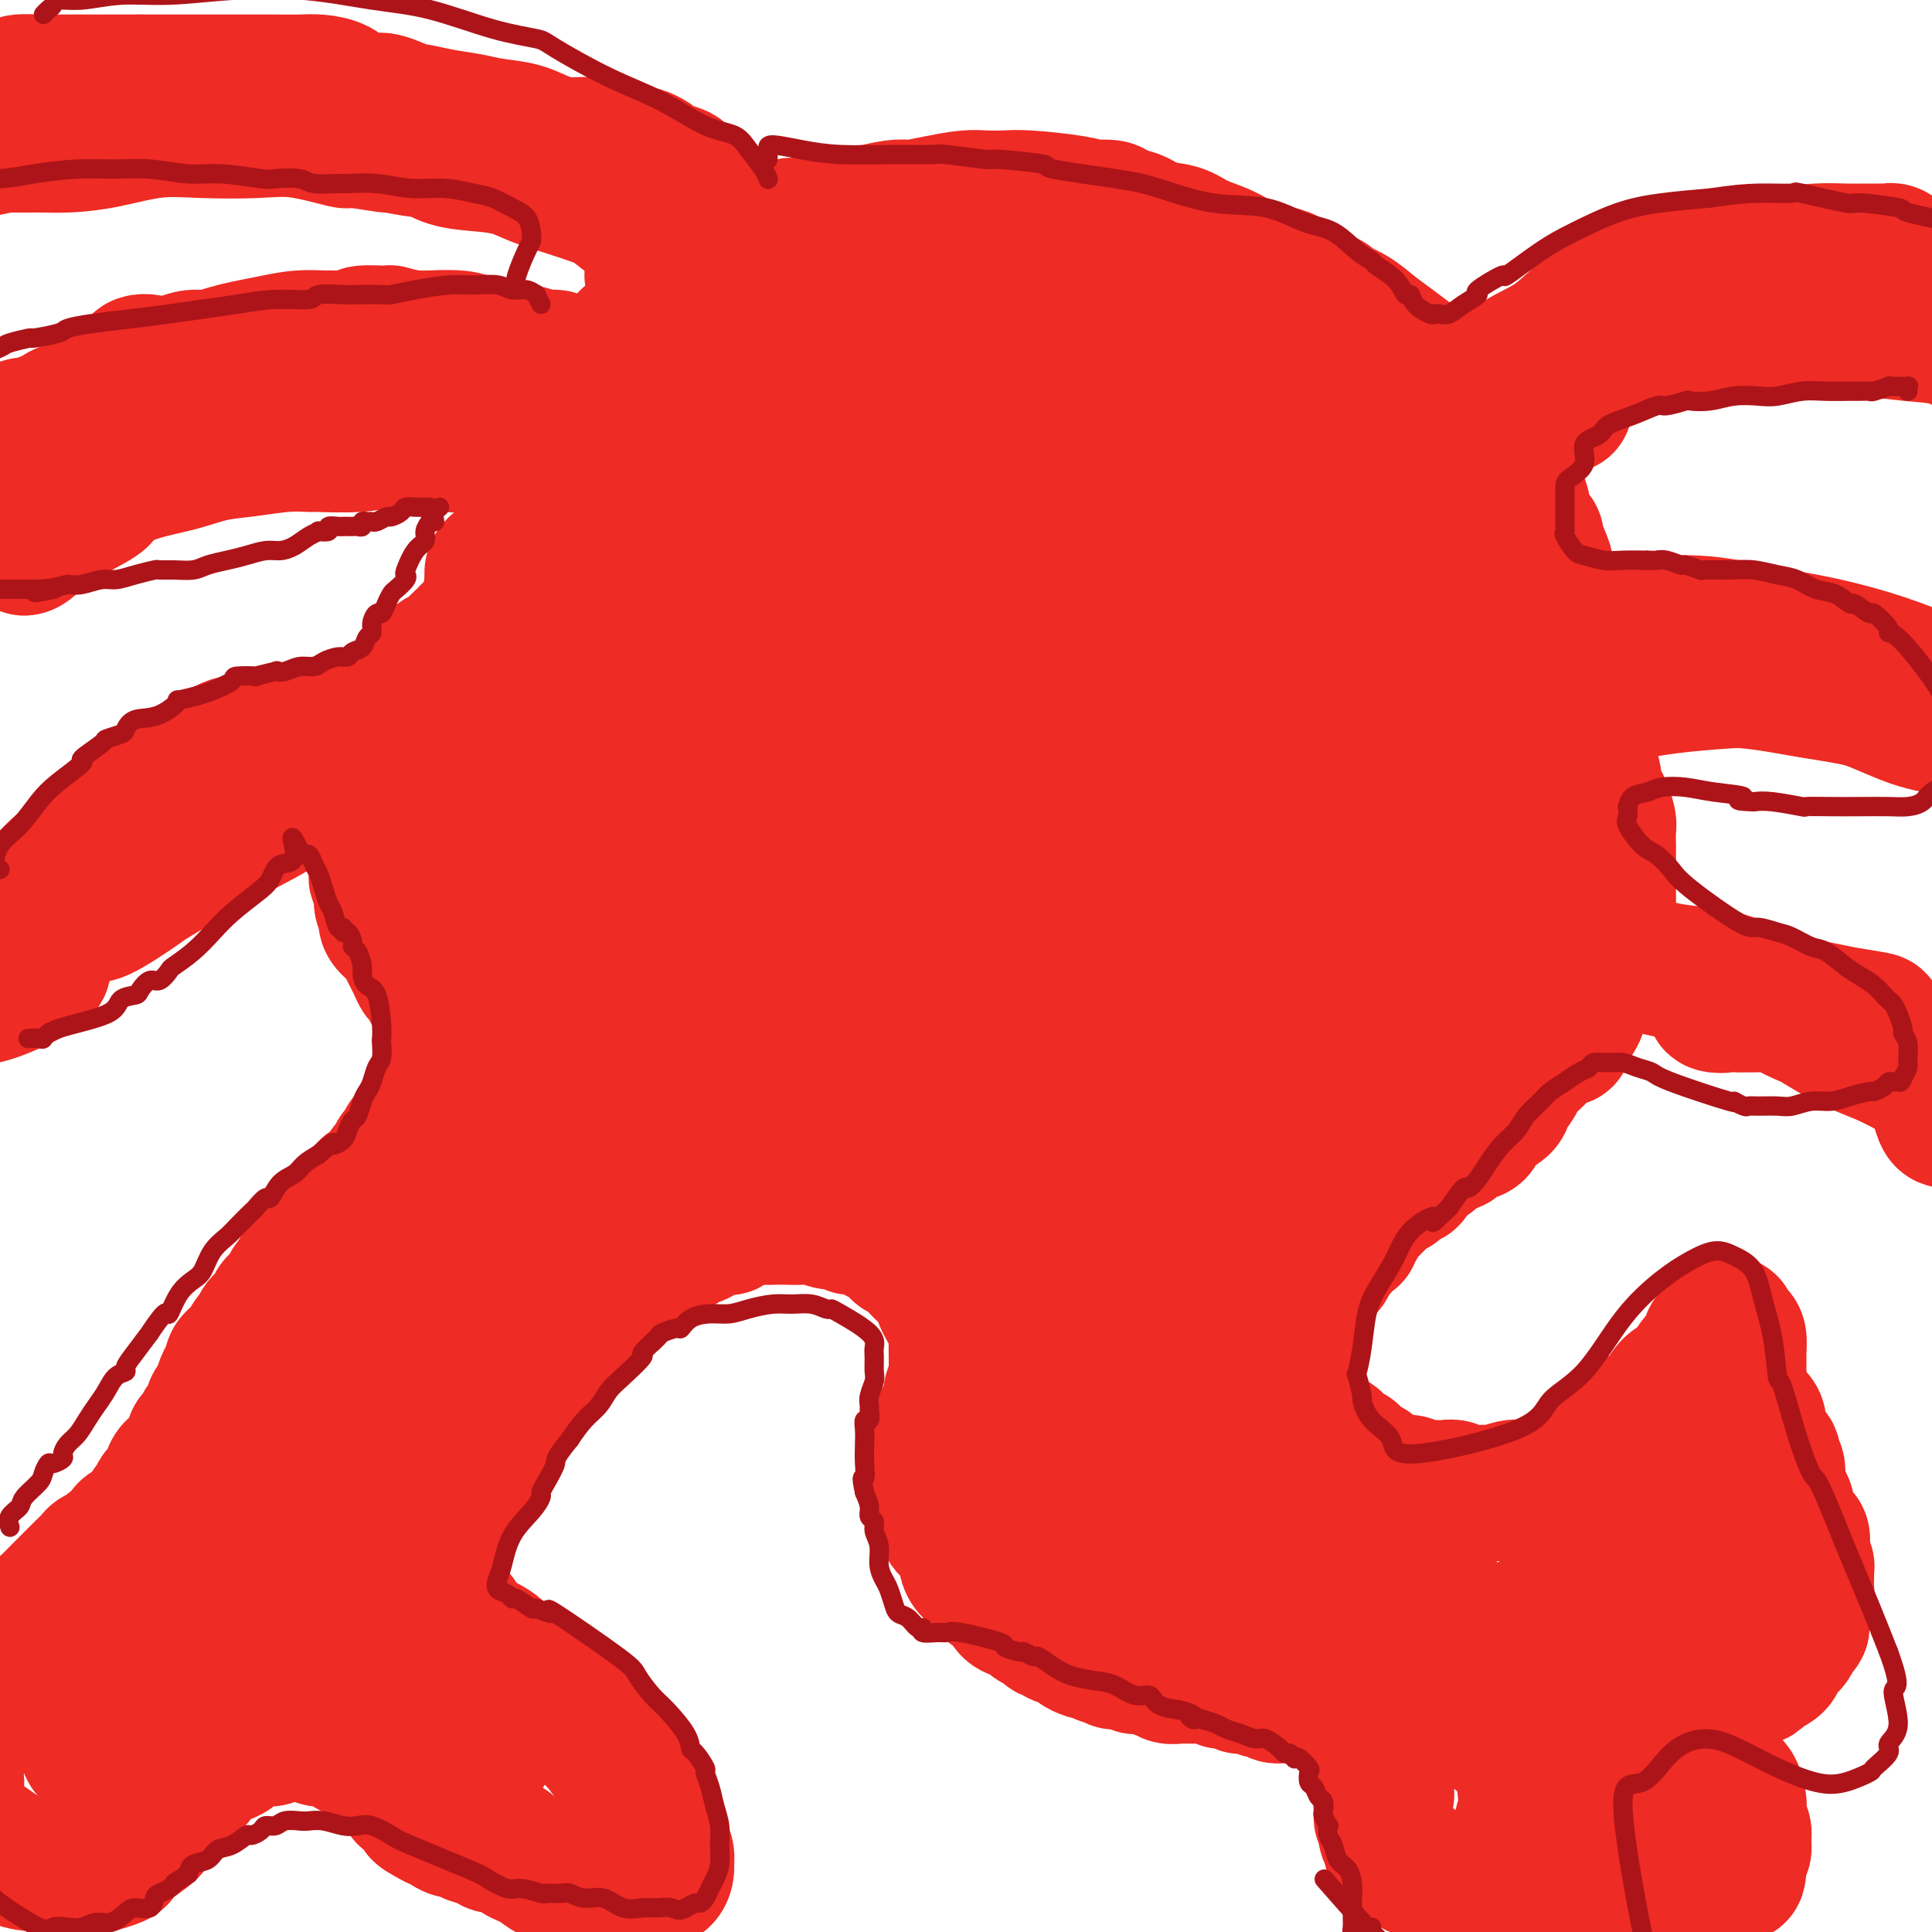<svg viewBox='0 0 400 400' version='1.1' xmlns='http://www.w3.org/2000/svg' xmlns:xlink='http://www.w3.org/1999/xlink'><g fill='none' stroke='#EE2B24' stroke-width='28' stroke-linecap='round' stroke-linejoin='round'><path d='M105,123c-1.282,-0.779 -2.563,-1.558 -3,-2c-0.437,-0.442 -0.029,-0.546 0,-1c0.029,-0.454 -0.320,-1.259 0,-2c0.320,-0.741 1.308,-1.417 2,-2c0.692,-0.583 1.088,-1.072 2,-2c0.912,-0.928 2.340,-2.293 3,-3c0.660,-0.707 0.554,-0.755 1,-1c0.446,-0.245 1.445,-0.686 2,-1c0.555,-0.314 0.665,-0.502 1,-1c0.335,-0.498 0.896,-1.305 2,-2c1.104,-0.695 2.750,-1.276 4,-2c1.250,-0.724 2.104,-1.591 3,-2c0.896,-0.409 1.836,-0.361 3,-1c1.164,-0.639 2.553,-1.964 4,-3c1.447,-1.036 2.953,-1.783 4,-2c1.047,-0.217 1.635,0.096 2,0c0.365,-0.096 0.509,-0.603 1,-1c0.491,-0.397 1.331,-0.686 2,-1c0.669,-0.314 1.168,-0.652 2,-1c0.832,-0.348 1.997,-0.705 3,-1c1.003,-0.295 1.843,-0.527 3,-1c1.157,-0.473 2.630,-1.188 4,-2c1.370,-0.812 2.637,-1.723 4,-2c1.363,-0.277 2.822,0.080 4,0c1.178,-0.080 2.075,-0.596 3,-1c0.925,-0.404 1.880,-0.696 3,-1c1.120,-0.304 2.407,-0.622 4,-1c1.593,-0.378 3.491,-0.818 5,-1c1.509,-0.182 2.628,-0.105 3,0c0.372,0.105 -0.002,0.238 1,0c1.002,-0.238 3.379,-0.848 5,-1c1.621,-0.152 2.486,0.155 4,0c1.514,-0.155 3.677,-0.773 5,-1c1.323,-0.227 1.807,-0.065 3,0c1.193,0.065 3.097,0.032 5,0'/><path d='M199,81c7.624,-0.928 4.183,-0.248 4,0c-0.183,0.248 2.890,0.066 4,0c1.110,-0.066 0.257,-0.015 1,0c0.743,0.015 3.082,-0.006 4,0c0.918,0.006 0.415,0.040 1,0c0.585,-0.040 2.257,-0.155 4,0c1.743,0.155 3.557,0.580 5,1c1.443,0.420 2.516,0.833 4,1c1.484,0.167 3.379,0.086 5,0c1.621,-0.086 2.967,-0.177 5,0c2.033,0.177 4.751,0.622 7,1c2.249,0.378 4.028,0.690 6,1c1.972,0.310 4.137,0.617 6,1c1.863,0.383 3.425,0.842 4,1c0.575,0.158 0.165,0.016 1,0c0.835,-0.016 2.915,0.093 4,0c1.085,-0.093 1.175,-0.387 2,0c0.825,0.387 2.387,1.455 4,2c1.613,0.545 3.279,0.568 5,1c1.721,0.432 3.497,1.272 5,2c1.503,0.728 2.731,1.342 4,2c1.269,0.658 2.578,1.358 4,2c1.422,0.642 2.956,1.225 4,2c1.044,0.775 1.597,1.744 2,2c0.403,0.256 0.655,-0.199 1,0c0.345,0.199 0.785,1.052 2,2c1.215,0.948 3.207,1.990 4,3c0.793,1.010 0.387,1.989 1,3c0.613,1.011 2.245,2.056 3,3c0.755,0.944 0.634,1.788 1,3c0.366,1.212 1.218,2.793 2,4c0.782,1.207 1.494,2.039 2,3c0.506,0.961 0.806,2.051 1,3c0.194,0.949 0.283,1.755 1,3c0.717,1.245 2.062,2.927 3,4c0.938,1.073 1.469,1.536 2,2'/><path d='M317,133c2.589,4.496 1.062,1.735 1,1c-0.062,-0.735 1.341,0.554 2,2c0.659,1.446 0.575,3.048 1,4c0.425,0.952 1.358,1.253 2,2c0.642,0.747 0.994,1.939 1,3c0.006,1.061 -0.334,1.990 0,3c0.334,1.010 1.343,2.103 2,3c0.657,0.897 0.963,1.600 1,2c0.037,0.400 -0.196,0.496 0,1c0.196,0.504 0.822,1.414 1,2c0.178,0.586 -0.093,0.846 0,1c0.093,0.154 0.549,0.200 1,1c0.451,0.800 0.895,2.354 1,3c0.105,0.646 -0.130,0.384 0,1c0.130,0.616 0.623,2.110 1,3c0.377,0.890 0.637,1.174 1,2c0.363,0.826 0.829,2.192 1,3c0.171,0.808 0.046,1.056 0,2c-0.046,0.944 -0.012,2.585 0,3c0.012,0.415 0.003,-0.394 0,0c-0.003,0.394 -0.001,1.991 0,3c0.001,1.009 0.000,1.430 0,2c-0.000,0.570 -0.000,1.289 0,2c0.000,0.711 -0.000,1.416 0,2c0.000,0.584 0.001,1.048 0,2c-0.001,0.952 -0.003,2.391 0,3c0.003,0.609 0.011,0.387 0,1c-0.011,0.613 -0.041,2.061 0,3c0.041,0.939 0.151,1.369 0,2c-0.151,0.631 -0.565,1.462 -1,2c-0.435,0.538 -0.891,0.781 -1,1c-0.109,0.219 0.128,0.412 0,1c-0.128,0.588 -0.622,1.570 -1,2c-0.378,0.430 -0.640,0.308 -1,1c-0.360,0.692 -0.817,2.198 -1,3c-0.183,0.802 -0.091,0.901 0,1'/><path d='M328,206c-0.972,2.593 -0.903,2.574 -1,3c-0.097,0.426 -0.362,1.297 -1,2c-0.638,0.703 -1.650,1.237 -2,2c-0.350,0.763 -0.038,1.756 0,2c0.038,0.244 -0.198,-0.259 -1,0c-0.802,0.259 -2.170,1.280 -3,2c-0.830,0.720 -1.123,1.137 -2,2c-0.877,0.863 -2.337,2.171 -3,3c-0.663,0.829 -0.530,1.179 -1,2c-0.470,0.821 -1.542,2.113 -2,3c-0.458,0.887 -0.303,1.369 -1,2c-0.697,0.631 -2.245,1.412 -3,2c-0.755,0.588 -0.717,0.983 -1,1c-0.283,0.017 -0.888,-0.345 -1,0c-0.112,0.345 0.271,1.397 0,2c-0.271,0.603 -1.194,0.757 -2,1c-0.806,0.243 -1.496,0.576 -2,1c-0.504,0.424 -0.821,0.940 -1,1c-0.179,0.060 -0.219,-0.336 -1,0c-0.781,0.336 -2.304,1.405 -3,2c-0.696,0.595 -0.567,0.718 -1,1c-0.433,0.282 -1.429,0.725 -2,1c-0.571,0.275 -0.716,0.384 -1,1c-0.284,0.616 -0.709,1.740 -1,2c-0.291,0.260 -0.450,-0.343 -1,0c-0.550,0.343 -1.490,1.631 -2,2c-0.510,0.369 -0.588,-0.183 -1,0c-0.412,0.183 -1.157,1.101 -2,2c-0.843,0.899 -1.785,1.781 -2,2c-0.215,0.219 0.296,-0.223 0,0c-0.296,0.223 -1.399,1.111 -2,2c-0.601,0.889 -0.700,1.778 -1,2c-0.300,0.222 -0.800,-0.222 -1,0c-0.200,0.222 -0.100,1.111 0,2'/><path d='M280,256c-4.427,3.517 -2.495,1.308 -2,1c0.495,-0.308 -0.448,1.283 -1,2c-0.552,0.717 -0.712,0.559 -1,1c-0.288,0.441 -0.704,1.480 -1,2c-0.296,0.520 -0.472,0.522 -1,1c-0.528,0.478 -1.410,1.434 -2,2c-0.590,0.566 -0.889,0.742 -1,1c-0.111,0.258 -0.033,0.597 0,1c0.033,0.403 0.020,0.870 0,1c-0.020,0.130 -0.048,-0.078 0,0c0.048,0.078 0.170,0.442 0,1c-0.170,0.558 -0.633,1.312 -1,2c-0.367,0.688 -0.638,1.312 -1,2c-0.362,0.688 -0.815,1.441 -1,2c-0.185,0.559 -0.102,0.923 0,1c0.102,0.077 0.224,-0.134 0,0c-0.224,0.134 -0.792,0.614 -1,1c-0.208,0.386 -0.056,0.677 0,1c0.056,0.323 0.015,0.677 0,1c-0.015,0.323 -0.004,0.615 0,1c0.004,0.385 0.001,0.863 0,1c-0.001,0.137 -0.000,-0.066 0,0c0.000,0.066 0.000,0.403 0,1c-0.000,0.597 -0.001,1.455 0,2c0.001,0.545 0.004,0.777 0,1c-0.004,0.223 -0.016,0.438 0,1c0.016,0.562 0.061,1.470 0,2c-0.061,0.530 -0.228,0.681 0,1c0.228,0.319 0.850,0.806 1,1c0.150,0.194 -0.171,0.093 0,0c0.171,-0.093 0.834,-0.180 1,0c0.166,0.180 -0.165,0.626 0,1c0.165,0.374 0.828,0.678 1,1c0.172,0.322 -0.146,0.664 0,1c0.146,0.336 0.756,0.668 1,1c0.244,0.332 0.122,0.666 0,1'/><path d='M271,295c0.796,2.791 0.787,1.270 1,1c0.213,-0.270 0.648,0.711 1,1c0.352,0.289 0.619,-0.116 1,0c0.381,0.116 0.874,0.752 1,1c0.126,0.248 -0.116,0.108 0,0c0.116,-0.108 0.591,-0.184 1,0c0.409,0.184 0.754,0.628 1,1c0.246,0.372 0.393,0.673 1,1c0.607,0.327 1.673,0.679 2,1c0.327,0.321 -0.085,0.611 0,1c0.085,0.389 0.667,0.879 1,1c0.333,0.121 0.418,-0.126 1,0c0.582,0.126 1.662,0.626 2,1c0.338,0.374 -0.064,0.622 0,1c0.064,0.378 0.595,0.886 1,1c0.405,0.114 0.685,-0.165 1,0c0.315,0.165 0.665,0.775 1,1c0.335,0.225 0.653,0.064 1,0c0.347,-0.064 0.722,-0.031 1,0c0.278,0.031 0.460,0.061 1,0c0.540,-0.061 1.439,-0.213 2,0c0.561,0.213 0.783,0.789 1,1c0.217,0.211 0.429,0.055 1,0c0.571,-0.055 1.500,-0.011 2,0c0.500,0.011 0.570,-0.011 1,0c0.430,0.011 1.218,0.056 2,0c0.782,-0.056 1.557,-0.211 2,0c0.443,0.211 0.555,0.789 1,1c0.445,0.211 1.222,0.057 2,0c0.778,-0.057 1.556,-0.015 2,0c0.444,0.015 0.556,0.004 1,0c0.444,-0.004 1.222,-0.002 2,0'/><path d='M309,309c3.916,0.523 2.207,0.332 2,0c-0.207,-0.332 1.088,-0.804 2,-1c0.912,-0.196 1.439,-0.115 2,0c0.561,0.115 1.154,0.266 2,0c0.846,-0.266 1.945,-0.947 3,-1c1.055,-0.053 2.065,0.522 3,0c0.935,-0.522 1.794,-2.142 3,-3c1.206,-0.858 2.758,-0.954 4,-2c1.242,-1.046 2.175,-3.043 3,-4c0.825,-0.957 1.544,-0.874 2,-1c0.456,-0.126 0.649,-0.460 1,-1c0.351,-0.540 0.860,-1.284 2,-2c1.140,-0.716 2.910,-1.403 4,-2c1.090,-0.597 1.500,-1.104 2,-2c0.500,-0.896 1.091,-2.180 2,-3c0.909,-0.820 2.137,-1.175 3,-2c0.863,-0.825 1.359,-2.120 2,-3c0.641,-0.880 1.425,-1.344 2,-2c0.575,-0.656 0.942,-1.504 1,-2c0.058,-0.496 -0.192,-0.640 0,-1c0.192,-0.360 0.826,-0.934 1,-1c0.174,-0.066 -0.112,0.378 0,0c0.112,-0.378 0.621,-1.576 1,-2c0.379,-0.424 0.627,-0.074 1,0c0.373,0.074 0.870,-0.127 1,0c0.130,0.127 -0.109,0.581 0,1c0.109,0.419 0.565,0.801 1,1c0.435,0.199 0.849,0.213 1,1c0.151,0.787 0.041,2.346 0,3c-0.041,0.654 -0.011,0.402 0,1c0.011,0.598 0.003,2.046 0,3c-0.003,0.954 -0.001,1.416 0,2c0.001,0.584 0.000,1.292 0,2'/><path d='M360,288c0.818,2.519 0.862,1.815 1,2c0.138,0.185 0.371,1.258 1,2c0.629,0.742 1.656,1.154 2,2c0.344,0.846 0.005,2.127 0,3c-0.005,0.873 0.324,1.339 1,2c0.676,0.661 1.701,1.518 2,2c0.299,0.482 -0.127,0.588 0,1c0.127,0.412 0.806,1.129 1,2c0.194,0.871 -0.098,1.896 0,3c0.098,1.104 0.587,2.288 1,3c0.413,0.712 0.752,0.954 1,2c0.248,1.046 0.405,2.896 1,4c0.595,1.104 1.627,1.462 2,2c0.373,0.538 0.086,1.257 0,2c-0.086,0.743 0.030,1.509 0,2c-0.030,0.491 -0.204,0.708 0,1c0.204,0.292 0.786,0.659 1,1c0.214,0.341 0.058,0.658 0,1c-0.058,0.342 -0.019,0.711 0,1c0.019,0.289 0.019,0.497 0,1c-0.019,0.503 -0.058,1.301 0,2c0.058,0.699 0.211,1.301 0,2c-0.211,0.699 -0.788,1.496 -1,2c-0.212,0.504 -0.061,0.714 0,1c0.061,0.286 0.031,0.649 0,1c-0.031,0.351 -0.064,0.689 0,1c0.064,0.311 0.224,0.594 0,1c-0.224,0.406 -0.833,0.935 -1,1c-0.167,0.065 0.109,-0.333 0,0c-0.109,0.333 -0.603,1.399 -1,2c-0.397,0.601 -0.697,0.738 -1,1c-0.303,0.262 -0.609,0.647 -1,1c-0.391,0.353 -0.868,0.672 -1,1c-0.132,0.328 0.080,0.665 0,1c-0.080,0.335 -0.451,0.667 -1,1c-0.549,0.333 -1.274,0.666 -2,1'/><path d='M365,346c-1.472,1.769 -1.153,1.191 -1,1c0.153,-0.191 0.141,0.004 0,0c-0.141,-0.004 -0.411,-0.208 -1,0c-0.589,0.208 -1.499,0.829 -2,1c-0.501,0.171 -0.594,-0.108 -1,0c-0.406,0.108 -1.123,0.602 -2,1c-0.877,0.398 -1.912,0.699 -3,1c-1.088,0.301 -2.228,0.603 -3,1c-0.772,0.397 -1.176,0.891 -2,1c-0.824,0.109 -2.067,-0.167 -3,0c-0.933,0.167 -1.556,0.776 -2,1c-0.444,0.224 -0.707,0.063 -1,0c-0.293,-0.063 -0.615,-0.028 -1,0c-0.385,0.028 -0.834,0.049 -1,0c-0.166,-0.049 -0.048,-0.170 0,0c0.048,0.170 0.028,0.629 0,1c-0.028,0.371 -0.062,0.652 0,1c0.062,0.348 0.219,0.761 1,1c0.781,0.239 2.184,0.304 3,1c0.816,0.696 1.044,2.025 2,3c0.956,0.975 2.641,1.597 3,2c0.359,0.403 -0.608,0.587 0,1c0.608,0.413 2.790,1.055 4,2c1.210,0.945 1.448,2.192 2,3c0.552,0.808 1.420,1.175 2,2c0.580,0.825 0.873,2.108 1,3c0.127,0.892 0.088,1.395 0,2c-0.088,0.605 -0.223,1.314 0,2c0.223,0.686 0.806,1.350 1,2c0.194,0.650 -0.000,1.288 0,2c0.000,0.712 0.196,1.500 0,2c-0.196,0.500 -0.784,0.711 -1,1c-0.216,0.289 -0.062,0.654 0,1c0.062,0.346 0.031,0.673 0,1'/><path d='M360,386c0.040,2.879 -0.360,2.077 -1,2c-0.640,-0.077 -1.520,0.572 -2,1c-0.480,0.428 -0.560,0.636 -1,1c-0.440,0.364 -1.240,0.885 -2,1c-0.760,0.115 -1.480,-0.177 -2,0c-0.520,0.177 -0.840,0.822 -1,1c-0.160,0.178 -0.160,-0.110 -1,0c-0.840,0.110 -2.520,0.618 -3,1c-0.480,0.382 0.241,0.637 0,1c-0.241,0.363 -1.443,0.833 -2,1c-0.557,0.167 -0.470,0.032 -1,0c-0.530,-0.032 -1.677,0.040 -3,0c-1.323,-0.040 -2.822,-0.192 -4,0c-1.178,0.192 -2.036,0.728 -3,1c-0.964,0.272 -2.035,0.279 -3,0c-0.965,-0.279 -1.824,-0.844 -3,-1c-1.176,-0.156 -2.667,0.098 -4,0c-1.333,-0.098 -2.507,-0.547 -3,-1c-0.493,-0.453 -0.305,-0.910 -1,-1c-0.695,-0.090 -2.272,0.186 -3,0c-0.728,-0.186 -0.606,-0.835 -1,-1c-0.394,-0.165 -1.303,0.153 -2,0c-0.697,-0.153 -1.183,-0.776 -2,-1c-0.817,-0.224 -1.966,-0.049 -3,0c-1.034,0.049 -1.952,-0.028 -3,0c-1.048,0.028 -2.226,0.163 -3,0c-0.774,-0.163 -1.145,-0.622 -2,-1c-0.855,-0.378 -2.194,-0.676 -3,-1c-0.806,-0.324 -1.081,-0.674 -2,-1c-0.919,-0.326 -2.484,-0.626 -3,-1c-0.516,-0.374 0.017,-0.821 0,-1c-0.017,-0.179 -0.583,-0.089 -1,0c-0.417,0.089 -0.686,0.179 -1,0c-0.314,-0.179 -0.671,-0.625 -1,-1c-0.329,-0.375 -0.628,-0.677 -1,-1c-0.372,-0.323 -0.818,-0.667 -1,-1c-0.182,-0.333 -0.100,-0.656 0,-1c0.100,-0.344 0.219,-0.708 0,-1c-0.219,-0.292 -0.777,-0.512 -1,-1c-0.223,-0.488 -0.112,-1.244 0,-2'/><path d='M287,378c-1.159,-1.738 -1.057,-1.583 -1,-2c0.057,-0.417 0.068,-1.407 0,-2c-0.068,-0.593 -0.214,-0.789 0,-1c0.214,-0.211 0.789,-0.438 1,-1c0.211,-0.562 0.056,-1.459 0,-2c-0.056,-0.541 -0.015,-0.727 0,-1c0.015,-0.273 0.004,-0.632 0,-1c-0.004,-0.368 0.000,-0.747 0,-1c-0.000,-0.253 -0.004,-0.382 0,-1c0.004,-0.618 0.016,-1.724 0,-2c-0.016,-0.276 -0.060,0.277 0,0c0.060,-0.277 0.222,-1.384 0,-2c-0.222,-0.616 -0.829,-0.742 -1,-1c-0.171,-0.258 0.095,-0.647 0,-1c-0.095,-0.353 -0.550,-0.669 -1,-1c-0.450,-0.331 -0.894,-0.677 -1,-1c-0.106,-0.323 0.125,-0.623 0,-1c-0.125,-0.377 -0.607,-0.832 -1,-1c-0.393,-0.168 -0.697,-0.049 -1,0c-0.303,0.049 -0.606,0.028 -1,0c-0.394,-0.028 -0.879,-0.064 -1,0c-0.121,0.064 0.122,0.229 0,0c-0.122,-0.229 -0.610,-0.850 -1,-1c-0.390,-0.150 -0.682,0.171 -1,0c-0.318,-0.171 -0.663,-0.834 -1,-1c-0.337,-0.166 -0.668,0.166 -1,0c-0.332,-0.166 -0.667,-0.828 -1,-1c-0.333,-0.172 -0.664,0.147 -1,0c-0.336,-0.147 -0.678,-0.761 -1,-1c-0.322,-0.239 -0.625,-0.103 -1,0c-0.375,0.103 -0.821,0.172 -1,0c-0.179,-0.172 -0.089,-0.586 0,-1'/><path d='M271,351c-2.499,-1.547 -1.247,-0.414 -1,0c0.247,0.414 -0.511,0.111 -1,0c-0.489,-0.111 -0.707,-0.029 -1,0c-0.293,0.029 -0.660,0.004 -1,0c-0.340,-0.004 -0.654,0.014 -1,0c-0.346,-0.014 -0.725,-0.060 -1,0c-0.275,0.060 -0.445,0.226 -1,0c-0.555,-0.226 -1.493,-0.844 -2,-1c-0.507,-0.156 -0.583,0.151 -1,0c-0.417,-0.151 -1.176,-0.758 -2,-1c-0.824,-0.242 -1.713,-0.118 -2,0c-0.287,0.118 0.029,0.229 0,0c-0.029,-0.229 -0.402,-0.797 -1,-1c-0.598,-0.203 -1.421,-0.040 -2,0c-0.579,0.040 -0.915,-0.042 -1,0c-0.085,0.042 0.079,0.207 0,0c-0.079,-0.207 -0.403,-0.788 -1,-1c-0.597,-0.212 -1.468,-0.057 -2,0c-0.532,0.057 -0.725,0.015 -1,0c-0.275,-0.015 -0.632,-0.004 -1,0c-0.368,0.004 -0.746,0.002 -1,0c-0.254,-0.002 -0.382,-0.004 -1,0c-0.618,0.004 -1.725,0.015 -2,0c-0.275,-0.015 0.281,-0.056 0,0c-0.281,0.056 -1.399,0.207 -2,0c-0.601,-0.207 -0.685,-0.773 -1,-1c-0.315,-0.227 -0.862,-0.113 -1,0c-0.138,0.113 0.132,0.227 0,0c-0.132,-0.227 -0.665,-0.796 -1,-1c-0.335,-0.204 -0.471,-0.044 -1,0c-0.529,0.044 -1.450,-0.026 -2,0c-0.550,0.026 -0.729,0.150 -1,0c-0.271,-0.150 -0.636,-0.575 -1,-1'/><path d='M234,344c-5.826,-1.079 -1.890,-0.275 -1,0c0.890,0.275 -1.267,0.022 -2,0c-0.733,-0.022 -0.042,0.186 0,0c0.042,-0.186 -0.567,-0.768 -1,-1c-0.433,-0.232 -0.692,-0.114 -1,0c-0.308,0.114 -0.664,0.224 -1,0c-0.336,-0.224 -0.651,-0.781 -1,-1c-0.349,-0.219 -0.731,-0.100 -1,0c-0.269,0.100 -0.425,0.180 -1,0c-0.575,-0.180 -1.569,-0.622 -2,-1c-0.431,-0.378 -0.300,-0.693 -1,-1c-0.700,-0.307 -2.233,-0.607 -3,-1c-0.767,-0.393 -0.768,-0.879 -1,-1c-0.232,-0.121 -0.695,0.122 -1,0c-0.305,-0.122 -0.453,-0.609 -1,-1c-0.547,-0.391 -1.495,-0.686 -2,-1c-0.505,-0.314 -0.568,-0.648 -1,-1c-0.432,-0.352 -1.233,-0.723 -2,-1c-0.767,-0.277 -1.501,-0.459 -2,-1c-0.499,-0.541 -0.763,-1.440 -1,-2c-0.237,-0.560 -0.446,-0.781 -1,-1c-0.554,-0.219 -1.454,-0.437 -2,-1c-0.546,-0.563 -0.737,-1.470 -1,-2c-0.263,-0.530 -0.596,-0.684 -1,-1c-0.404,-0.316 -0.878,-0.796 -1,-1c-0.122,-0.204 0.108,-0.134 0,0c-0.108,0.134 -0.554,0.330 -1,0c-0.446,-0.330 -0.893,-1.188 -1,-2c-0.107,-0.812 0.126,-1.579 0,-2c-0.126,-0.421 -0.612,-0.497 -1,-1c-0.388,-0.503 -0.679,-1.433 -1,-2c-0.321,-0.567 -0.674,-0.771 -1,-1c-0.326,-0.229 -0.626,-0.485 -1,-1c-0.374,-0.515 -0.821,-1.290 -1,-2c-0.179,-0.710 -0.089,-1.355 0,-2'/><path d='M195,312c-2.161,-3.217 -0.565,-0.760 0,0c0.565,0.760 0.099,-0.177 0,-1c-0.099,-0.823 0.170,-1.534 0,-2c-0.170,-0.466 -0.778,-0.689 -1,-1c-0.222,-0.311 -0.060,-0.710 0,-1c0.060,-0.290 0.016,-0.472 0,-1c-0.016,-0.528 -0.004,-1.402 0,-2c0.004,-0.598 0.000,-0.920 0,-1c-0.000,-0.080 0.004,0.081 0,0c-0.004,-0.081 -0.015,-0.406 0,-1c0.015,-0.594 0.056,-1.459 0,-2c-0.056,-0.541 -0.208,-0.759 0,-1c0.208,-0.241 0.777,-0.506 1,-1c0.223,-0.494 0.098,-1.218 0,-2c-0.098,-0.782 -0.171,-1.623 0,-2c0.171,-0.377 0.585,-0.290 1,-1c0.415,-0.710 0.829,-2.218 1,-3c0.171,-0.782 0.098,-0.838 0,-1c-0.098,-0.162 -0.223,-0.429 0,-1c0.223,-0.571 0.792,-1.446 1,-2c0.208,-0.554 0.056,-0.785 0,-1c-0.056,-0.215 -0.014,-0.413 0,-1c0.014,-0.587 0.001,-1.565 0,-2c-0.001,-0.435 0.011,-0.329 0,-1c-0.011,-0.671 -0.045,-2.120 0,-3c0.045,-0.880 0.170,-1.192 0,-2c-0.170,-0.808 -0.633,-2.113 -1,-3c-0.367,-0.887 -0.637,-1.356 -1,-2c-0.363,-0.644 -0.818,-1.463 -1,-2c-0.182,-0.537 -0.090,-0.793 0,-1c0.090,-0.207 0.179,-0.367 0,-1c-0.179,-0.633 -0.624,-1.741 -1,-2c-0.376,-0.259 -0.681,0.331 -1,0c-0.319,-0.331 -0.653,-1.584 -1,-2c-0.347,-0.416 -0.709,0.003 -1,0c-0.291,-0.003 -0.512,-0.430 -1,-1c-0.488,-0.570 -1.244,-1.285 -2,-2'/><path d='M188,260c-1.366,-0.892 -1.779,-0.621 -2,-1c-0.221,-0.379 -0.248,-1.408 -1,-2c-0.752,-0.592 -2.229,-0.747 -3,-1c-0.771,-0.253 -0.837,-0.602 -1,-1c-0.163,-0.398 -0.423,-0.843 -1,-1c-0.577,-0.157 -1.470,-0.027 -2,0c-0.530,0.027 -0.697,-0.049 -1,0c-0.303,0.049 -0.741,0.223 -1,0c-0.259,-0.223 -0.337,-0.844 -1,-1c-0.663,-0.156 -1.911,0.154 -3,0c-1.089,-0.154 -2.020,-0.773 -3,-1c-0.980,-0.227 -2.009,-0.062 -3,0c-0.991,0.062 -1.943,0.021 -3,0c-1.057,-0.021 -2.219,-0.021 -3,0c-0.781,0.021 -1.179,0.062 -2,0c-0.821,-0.062 -2.063,-0.226 -3,0c-0.937,0.226 -1.568,0.843 -2,1c-0.432,0.157 -0.667,-0.147 -1,0c-0.333,0.147 -0.766,0.746 -1,1c-0.234,0.254 -0.270,0.162 -1,0c-0.730,-0.162 -2.154,-0.394 -3,0c-0.846,0.394 -1.116,1.415 -2,2c-0.884,0.585 -2.384,0.736 -3,1c-0.616,0.264 -0.349,0.643 -1,1c-0.651,0.357 -2.220,0.692 -3,1c-0.780,0.308 -0.772,0.588 -1,1c-0.228,0.412 -0.694,0.957 -1,1c-0.306,0.043 -0.453,-0.416 -1,0c-0.547,0.416 -1.493,1.708 -2,2c-0.507,0.292 -0.573,-0.417 -1,0c-0.427,0.417 -1.214,1.961 -2,3c-0.786,1.039 -1.572,1.573 -2,2c-0.428,0.427 -0.499,0.747 -1,1c-0.501,0.253 -1.433,0.439 -2,1c-0.567,0.561 -0.768,1.497 -1,2c-0.232,0.503 -0.495,0.572 -1,1c-0.505,0.428 -1.253,1.214 -2,2'/><path d='M121,275c-2.728,2.711 -1.047,1.489 -1,1c0.047,-0.489 -1.538,-0.245 -2,0c-0.462,0.245 0.200,0.489 0,1c-0.200,0.511 -1.262,1.287 -2,2c-0.738,0.713 -1.152,1.363 -2,2c-0.848,0.637 -2.130,1.260 -3,2c-0.870,0.740 -1.327,1.598 -2,2c-0.673,0.402 -1.561,0.350 -2,1c-0.439,0.650 -0.428,2.003 -1,3c-0.572,0.997 -1.726,1.638 -2,2c-0.274,0.362 0.331,0.444 0,1c-0.331,0.556 -1.598,1.587 -2,2c-0.402,0.413 0.062,0.207 0,1c-0.062,0.793 -0.649,2.585 -1,3c-0.351,0.415 -0.465,-0.548 -1,0c-0.535,0.548 -1.491,2.607 -2,4c-0.509,1.393 -0.570,2.120 -1,3c-0.430,0.880 -1.229,1.912 -2,3c-0.771,1.088 -1.513,2.232 -2,3c-0.487,0.768 -0.719,1.159 -1,2c-0.281,0.841 -0.611,2.131 -1,3c-0.389,0.869 -0.836,1.319 -1,2c-0.164,0.681 -0.045,1.595 0,2c0.045,0.405 0.015,0.302 0,1c-0.015,0.698 -0.015,2.199 0,3c0.015,0.801 0.044,0.904 0,1c-0.044,0.096 -0.163,0.185 0,1c0.163,0.815 0.607,2.357 1,3c0.393,0.643 0.735,0.388 1,1c0.265,0.612 0.453,2.091 1,3c0.547,0.909 1.454,1.249 2,2c0.546,0.751 0.732,1.912 2,3c1.268,1.088 3.620,2.104 5,3c1.380,0.896 1.788,1.673 2,2c0.212,0.327 0.226,0.205 1,1c0.774,0.795 2.307,2.506 3,3c0.693,0.494 0.547,-0.228 1,0c0.453,0.228 1.507,1.408 2,2c0.493,0.592 0.427,0.598 1,1c0.573,0.402 1.787,1.201 3,2'/><path d='M115,352c3.939,3.472 2.786,2.650 3,3c0.214,0.350 1.796,1.870 3,3c1.204,1.130 2.031,1.870 3,3c0.969,1.130 2.080,2.649 3,4c0.920,1.351 1.651,2.533 2,3c0.349,0.467 0.318,0.218 1,1c0.682,0.782 2.078,2.595 3,4c0.922,1.405 1.372,2.403 2,4c0.628,1.597 1.435,3.794 2,5c0.565,1.206 0.888,1.422 1,2c0.112,0.578 0.014,1.518 0,2c-0.014,0.482 0.056,0.507 0,1c-0.056,0.493 -0.236,1.452 -1,2c-0.764,0.548 -2.110,0.683 -3,1c-0.890,0.317 -1.325,0.817 -2,1c-0.675,0.183 -1.591,0.051 -2,0c-0.409,-0.051 -0.311,-0.021 -1,0c-0.689,0.021 -2.165,0.032 -3,0c-0.835,-0.032 -1.028,-0.106 -2,0c-0.972,0.106 -2.721,0.393 -4,0c-1.279,-0.393 -2.087,-1.467 -3,-2c-0.913,-0.533 -1.932,-0.524 -3,-1c-1.068,-0.476 -2.184,-1.438 -3,-2c-0.816,-0.562 -1.330,-0.725 -2,-1c-0.670,-0.275 -1.494,-0.662 -2,-1c-0.506,-0.338 -0.695,-0.626 -1,-1c-0.305,-0.374 -0.727,-0.835 -1,-1c-0.273,-0.165 -0.395,-0.033 -1,0c-0.605,0.033 -1.691,-0.034 -2,0c-0.309,0.034 0.160,0.167 0,0c-0.160,-0.167 -0.949,-0.636 -2,-1c-1.051,-0.364 -2.365,-0.622 -3,-1c-0.635,-0.378 -0.593,-0.874 -1,-1c-0.407,-0.126 -1.263,0.120 -2,0c-0.737,-0.120 -1.353,-0.606 -2,-1c-0.647,-0.394 -1.323,-0.697 -2,-1'/><path d='M90,377c-5.040,-2.571 -2.641,-1.997 -2,-2c0.641,-0.003 -0.475,-0.581 -1,-1c-0.525,-0.419 -0.460,-0.679 -1,-1c-0.540,-0.321 -1.684,-0.702 -2,-1c-0.316,-0.298 0.197,-0.514 0,-1c-0.197,-0.486 -1.102,-1.244 -2,-2c-0.898,-0.756 -1.787,-1.512 -2,-2c-0.213,-0.488 0.252,-0.708 0,-1c-0.252,-0.292 -1.219,-0.655 -2,-1c-0.781,-0.345 -1.374,-0.671 -2,-1c-0.626,-0.329 -1.285,-0.663 -2,-1c-0.715,-0.337 -1.488,-0.679 -2,-1c-0.512,-0.321 -0.765,-0.621 -1,-1c-0.235,-0.379 -0.451,-0.837 -1,-1c-0.549,-0.163 -1.430,-0.029 -2,0c-0.570,0.029 -0.828,-0.046 -1,0c-0.172,0.046 -0.258,0.213 -1,0c-0.742,-0.213 -2.142,-0.804 -3,-1c-0.858,-0.196 -1.175,0.004 -2,0c-0.825,-0.004 -2.157,-0.213 -3,0c-0.843,0.213 -1.197,0.848 -2,1c-0.803,0.152 -2.054,-0.180 -3,0c-0.946,0.180 -1.586,0.870 -2,1c-0.414,0.130 -0.600,-0.300 -1,0c-0.400,0.300 -1.012,1.331 -2,2c-0.988,0.669 -2.352,0.976 -3,1c-0.648,0.024 -0.581,-0.235 -1,0c-0.419,0.235 -1.325,0.963 -2,2c-0.675,1.037 -1.120,2.384 -2,3c-0.880,0.616 -2.196,0.500 -3,1c-0.804,0.500 -1.095,1.615 -2,3c-0.905,1.385 -2.425,3.039 -3,4c-0.575,0.961 -0.204,1.228 -1,2c-0.796,0.772 -2.759,2.049 -4,3c-1.241,0.951 -1.761,1.575 -2,2c-0.239,0.425 -0.198,0.650 -1,1c-0.802,0.350 -2.447,0.825 -3,1c-0.553,0.175 -0.015,0.050 -1,0c-0.985,-0.050 -3.492,-0.025 -6,0'/><path d='M14,386c-2.829,0.328 -4.400,0.149 -6,0c-1.600,-0.149 -3.227,-0.268 -5,-1c-1.773,-0.732 -3.690,-2.079 -5,-3c-1.310,-0.921 -2.011,-1.417 -3,-2c-0.989,-0.583 -2.265,-1.253 -3,-2c-0.735,-0.747 -0.929,-1.571 -1,-2c-0.071,-0.429 -0.019,-0.461 0,-1c0.019,-0.539 0.004,-1.583 0,-2c-0.004,-0.417 0.002,-0.208 0,-1c-0.002,-0.792 -0.013,-2.586 0,-3c0.013,-0.414 0.050,0.550 0,0c-0.050,-0.550 -0.187,-2.615 0,-4c0.187,-1.385 0.697,-2.090 1,-3c0.303,-0.910 0.399,-2.024 1,-3c0.601,-0.976 1.705,-1.813 2,-3c0.295,-1.187 -0.221,-2.723 0,-4c0.221,-1.277 1.177,-2.293 2,-3c0.823,-0.707 1.511,-1.105 2,-2c0.489,-0.895 0.778,-2.288 1,-3c0.222,-0.712 0.378,-0.743 1,-1c0.622,-0.257 1.710,-0.740 2,-1c0.290,-0.260 -0.218,-0.296 0,-1c0.218,-0.704 1.162,-2.077 2,-3c0.838,-0.923 1.572,-1.398 2,-2c0.428,-0.602 0.552,-1.331 1,-2c0.448,-0.669 1.219,-1.279 2,-2c0.781,-0.721 1.570,-1.554 2,-2c0.430,-0.446 0.500,-0.504 1,-1c0.500,-0.496 1.428,-1.428 2,-2c0.572,-0.572 0.787,-0.783 1,-1c0.213,-0.217 0.423,-0.440 1,-1c0.577,-0.560 1.521,-1.459 2,-2c0.479,-0.541 0.495,-0.726 1,-1c0.505,-0.274 1.500,-0.637 2,-1c0.500,-0.363 0.505,-0.726 1,-1c0.495,-0.274 1.479,-0.458 2,-1c0.521,-0.542 0.577,-1.440 1,-2c0.423,-0.560 1.211,-0.780 2,-1'/><path d='M28,316c4.719,-4.741 2.518,-2.592 2,-2c-0.518,0.592 0.649,-0.371 1,-1c0.351,-0.629 -0.113,-0.923 0,-1c0.113,-0.077 0.805,0.063 1,0c0.195,-0.063 -0.106,-0.330 0,-1c0.106,-0.670 0.619,-1.742 1,-2c0.381,-0.258 0.629,0.297 1,0c0.371,-0.297 0.864,-1.448 1,-2c0.136,-0.552 -0.083,-0.505 0,-1c0.083,-0.495 0.470,-1.533 1,-2c0.530,-0.467 1.204,-0.363 2,-1c0.796,-0.637 1.715,-2.016 2,-3c0.285,-0.984 -0.065,-1.573 0,-2c0.065,-0.427 0.543,-0.691 1,-1c0.457,-0.309 0.892,-0.665 1,-1c0.108,-0.335 -0.112,-0.651 0,-1c0.112,-0.349 0.555,-0.730 1,-1c0.445,-0.270 0.893,-0.429 1,-1c0.107,-0.571 -0.125,-1.553 0,-2c0.125,-0.447 0.608,-0.357 1,-1c0.392,-0.643 0.693,-2.017 1,-3c0.307,-0.983 0.621,-1.574 1,-2c0.379,-0.426 0.822,-0.688 1,-1c0.178,-0.312 0.090,-0.675 0,-1c-0.090,-0.325 -0.183,-0.611 0,-1c0.183,-0.389 0.640,-0.882 1,-1c0.360,-0.118 0.621,0.138 1,0c0.379,-0.138 0.874,-0.670 1,-1c0.126,-0.330 -0.117,-0.459 0,-1c0.117,-0.541 0.594,-1.496 1,-2c0.406,-0.504 0.743,-0.557 1,-1c0.257,-0.443 0.436,-1.274 1,-2c0.564,-0.726 1.513,-1.345 2,-2c0.487,-0.655 0.512,-1.344 1,-2c0.488,-0.656 1.440,-1.279 2,-2c0.560,-0.721 0.728,-1.540 1,-2c0.272,-0.460 0.649,-0.560 1,-1c0.351,-0.440 0.675,-1.220 1,-2'/><path d='M62,263c5.459,-8.314 2.106,-2.599 1,-1c-1.106,1.599 0.036,-0.920 1,-2c0.964,-1.080 1.749,-0.723 2,-1c0.251,-0.277 -0.034,-1.187 0,-2c0.034,-0.813 0.387,-1.527 1,-2c0.613,-0.473 1.487,-0.705 2,-1c0.513,-0.295 0.663,-0.652 1,-1c0.337,-0.348 0.859,-0.685 1,-1c0.141,-0.315 -0.099,-0.608 0,-1c0.099,-0.392 0.536,-0.883 1,-1c0.464,-0.117 0.953,0.139 1,0c0.047,-0.139 -0.349,-0.675 0,-1c0.349,-0.325 1.441,-0.439 2,-1c0.559,-0.561 0.584,-1.569 1,-2c0.416,-0.431 1.225,-0.286 2,-1c0.775,-0.714 1.518,-2.286 2,-3c0.482,-0.714 0.704,-0.569 1,-1c0.296,-0.431 0.666,-1.438 1,-2c0.334,-0.562 0.632,-0.678 1,-1c0.368,-0.322 0.806,-0.850 1,-1c0.194,-0.150 0.146,0.077 0,0c-0.146,-0.077 -0.389,-0.458 0,-1c0.389,-0.542 1.410,-1.245 2,-2c0.590,-0.755 0.749,-1.563 1,-2c0.251,-0.437 0.593,-0.502 1,-1c0.407,-0.498 0.880,-1.430 1,-2c0.120,-0.570 -0.112,-0.779 0,-1c0.112,-0.221 0.570,-0.455 1,-1c0.430,-0.545 0.833,-1.403 1,-2c0.167,-0.597 0.098,-0.933 0,-1c-0.098,-0.067 -0.223,0.137 0,0c0.223,-0.137 0.796,-0.614 1,-1c0.204,-0.386 0.041,-0.680 0,-1c-0.041,-0.320 0.042,-0.666 0,-1c-0.042,-0.334 -0.207,-0.657 0,-1c0.207,-0.343 0.787,-0.708 1,-1c0.213,-0.292 0.061,-0.512 0,-1c-0.061,-0.488 -0.030,-1.244 0,-2'/><path d='M93,216c0.772,-2.433 0.203,-1.015 0,-1c-0.203,0.015 -0.041,-1.372 0,-2c0.041,-0.628 -0.041,-0.497 0,-1c0.041,-0.503 0.204,-1.640 0,-2c-0.204,-0.360 -0.776,0.058 -1,0c-0.224,-0.058 -0.102,-0.592 0,-1c0.102,-0.408 0.182,-0.691 0,-1c-0.182,-0.309 -0.626,-0.645 -1,-1c-0.374,-0.355 -0.678,-0.728 -1,-1c-0.322,-0.272 -0.664,-0.443 -1,-1c-0.336,-0.557 -0.667,-1.500 -1,-2c-0.333,-0.500 -0.667,-0.558 -1,-1c-0.333,-0.442 -0.665,-1.269 -1,-2c-0.335,-0.731 -0.672,-1.364 -1,-2c-0.328,-0.636 -0.647,-1.273 -1,-2c-0.353,-0.727 -0.740,-1.545 -1,-2c-0.260,-0.455 -0.394,-0.548 -1,-1c-0.606,-0.452 -1.683,-1.263 -2,-2c-0.317,-0.737 0.125,-1.401 0,-2c-0.125,-0.599 -0.818,-1.134 -1,-2c-0.182,-0.866 0.147,-2.062 0,-3c-0.147,-0.938 -0.771,-1.618 -1,-2c-0.229,-0.382 -0.062,-0.466 0,-1c0.062,-0.534 0.021,-1.519 0,-2c-0.021,-0.481 -0.021,-0.460 0,-1c0.021,-0.540 0.062,-1.643 0,-3c-0.062,-1.357 -0.228,-2.967 0,-4c0.228,-1.033 0.849,-1.488 1,-2c0.151,-0.512 -0.170,-1.082 0,-2c0.170,-0.918 0.830,-2.185 1,-3c0.170,-0.815 -0.150,-1.177 0,-2c0.150,-0.823 0.771,-2.106 1,-3c0.229,-0.894 0.065,-1.398 0,-2c-0.065,-0.602 -0.033,-1.301 0,-2'/><path d='M81,155c0.537,-5.432 0.879,-3.013 1,-2c0.121,1.013 0.022,0.620 0,0c-0.022,-0.620 0.032,-1.465 0,-2c-0.032,-0.535 -0.149,-0.758 0,-1c0.149,-0.242 0.565,-0.502 1,-1c0.435,-0.498 0.890,-1.233 1,-2c0.110,-0.767 -0.124,-1.568 0,-2c0.124,-0.432 0.607,-0.497 1,-1c0.393,-0.503 0.697,-1.444 1,-2c0.303,-0.556 0.606,-0.726 1,-1c0.394,-0.274 0.878,-0.651 1,-1c0.122,-0.349 -0.118,-0.671 0,-1c0.118,-0.329 0.594,-0.665 1,-1c0.406,-0.335 0.742,-0.671 1,-1c0.258,-0.329 0.437,-0.653 1,-1c0.563,-0.347 1.509,-0.719 2,-1c0.491,-0.281 0.527,-0.470 1,-1c0.473,-0.530 1.383,-1.399 2,-2c0.617,-0.601 0.943,-0.934 1,-1c0.057,-0.066 -0.153,0.136 0,0c0.153,-0.136 0.668,-0.611 1,-1c0.332,-0.389 0.480,-0.692 1,-1c0.520,-0.308 1.410,-0.623 2,-1c0.590,-0.377 0.879,-0.818 1,-1c0.121,-0.182 0.074,-0.105 0,0c-0.074,0.105 -0.174,0.240 0,0c0.174,-0.240 0.621,-0.853 1,-1c0.379,-0.147 0.689,0.172 1,0c0.311,-0.172 0.622,-0.834 1,-1c0.378,-0.166 0.822,0.166 1,0c0.178,-0.166 0.089,-0.828 0,-1c-0.089,-0.172 -0.178,0.146 0,0c0.178,-0.146 0.622,-0.756 1,-1c0.378,-0.244 0.689,-0.122 1,0'/><path d='M108,123c3.121,-2.498 1.425,-1.243 1,-1c-0.425,0.243 0.421,-0.527 1,-1c0.579,-0.473 0.890,-0.648 1,-1c0.110,-0.352 0.020,-0.882 0,-1c-0.020,-0.118 0.032,0.176 0,0c-0.032,-0.176 -0.148,-0.821 0,-1c0.148,-0.179 0.561,0.107 1,0c0.439,-0.107 0.906,-0.606 1,-1c0.094,-0.394 -0.185,-0.683 0,-1c0.185,-0.317 0.834,-0.662 1,-1c0.166,-0.338 -0.152,-0.667 0,-1c0.152,-0.333 0.773,-0.668 1,-1c0.227,-0.332 0.061,-0.662 0,-1c-0.061,-0.338 -0.016,-0.686 0,-1c0.016,-0.314 0.004,-0.595 0,-1c-0.004,-0.405 -0.001,-0.935 0,-1c0.001,-0.065 0.000,0.333 0,0c-0.000,-0.333 -0.000,-1.399 0,-2c0.000,-0.601 0.000,-0.738 0,-1c-0.000,-0.262 0.000,-0.649 0,-1c-0.000,-0.351 -0.000,-0.668 0,-1c0.000,-0.332 0.000,-0.680 0,-1c-0.000,-0.320 -0.001,-0.610 0,-1c0.001,-0.390 0.004,-0.878 0,-1c-0.004,-0.122 -0.015,0.122 0,0c0.015,-0.122 0.056,-0.609 0,-1c-0.056,-0.391 -0.208,-0.685 0,-1c0.208,-0.315 0.777,-0.651 1,-1c0.223,-0.349 0.098,-0.709 0,-1c-0.098,-0.291 -0.171,-0.512 0,-1c0.171,-0.488 0.585,-1.244 1,-2'/><path d='M117,94c0.310,-3.422 0.086,-2.478 0,-2c-0.086,0.478 -0.034,0.490 0,0c0.034,-0.490 0.052,-1.483 0,-2c-0.052,-0.517 -0.172,-0.558 0,-1c0.172,-0.442 0.636,-1.284 1,-2c0.364,-0.716 0.627,-1.305 1,-2c0.373,-0.695 0.855,-1.497 1,-2c0.145,-0.503 -0.048,-0.708 0,-1c0.048,-0.292 0.339,-0.671 1,-1c0.661,-0.329 1.694,-0.609 2,-1c0.306,-0.391 -0.115,-0.893 0,-1c0.115,-0.107 0.767,0.182 1,0c0.233,-0.182 0.046,-0.835 0,-1c-0.046,-0.165 0.047,0.158 0,0c-0.047,-0.158 -0.234,-0.797 0,-1c0.234,-0.203 0.889,0.031 1,0c0.111,-0.031 -0.322,-0.327 0,-1c0.322,-0.673 1.399,-1.724 2,-2c0.601,-0.276 0.725,0.224 1,0c0.275,-0.224 0.700,-1.173 1,-2c0.300,-0.827 0.476,-1.531 1,-2c0.524,-0.469 1.397,-0.704 2,-1c0.603,-0.296 0.935,-0.652 1,-1c0.065,-0.348 -0.137,-0.687 0,-1c0.137,-0.313 0.612,-0.599 1,-1c0.388,-0.401 0.689,-0.918 1,-1c0.311,-0.082 0.631,0.272 1,0c0.369,-0.272 0.789,-1.171 1,-2c0.211,-0.829 0.215,-1.588 1,-2c0.785,-0.412 2.350,-0.476 3,-1c0.650,-0.524 0.384,-1.507 1,-2c0.616,-0.493 2.114,-0.495 3,-1c0.886,-0.505 1.160,-1.511 2,-2c0.840,-0.489 2.244,-0.459 3,-1c0.756,-0.541 0.863,-1.653 1,-2c0.137,-0.347 0.305,0.072 1,0c0.695,-0.072 1.918,-0.635 3,-1c1.082,-0.365 2.023,-0.533 3,-1c0.977,-0.467 1.988,-1.234 3,-2'/><path d='M161,48c4.665,-2.737 2.827,-0.580 3,0c0.173,0.580 2.358,-0.418 4,-1c1.642,-0.582 2.743,-0.748 4,-1c1.257,-0.252 2.670,-0.590 4,-1c1.330,-0.410 2.577,-0.894 3,-1c0.423,-0.106 0.022,0.165 1,0c0.978,-0.165 3.336,-0.766 5,-1c1.664,-0.234 2.636,-0.101 3,0c0.364,0.101 0.120,0.171 1,0c0.880,-0.171 2.884,-0.582 5,-1c2.116,-0.418 4.344,-0.841 6,-1c1.656,-0.159 2.739,-0.053 4,0c1.261,0.053 2.698,0.053 4,0c1.302,-0.053 2.469,-0.159 5,0c2.531,0.159 6.426,0.582 9,1c2.574,0.418 3.826,0.832 4,1c0.174,0.168 -0.731,0.090 0,0c0.731,-0.090 3.098,-0.194 4,0c0.902,0.194 0.340,0.685 1,1c0.660,0.315 2.543,0.455 4,1c1.457,0.545 2.487,1.496 4,2c1.513,0.504 3.507,0.559 5,1c1.493,0.441 2.483,1.266 4,2c1.517,0.734 3.560,1.377 5,2c1.440,0.623 2.277,1.227 4,2c1.723,0.773 4.333,1.717 5,2c0.667,0.283 -0.609,-0.093 0,0c0.609,0.093 3.103,0.655 4,1c0.897,0.345 0.199,0.473 1,1c0.801,0.527 3.102,1.453 4,2c0.898,0.547 0.392,0.716 1,1c0.608,0.284 2.329,0.684 3,1c0.671,0.316 0.293,0.549 1,1c0.707,0.451 2.499,1.121 4,2c1.501,0.879 2.712,1.968 4,3c1.288,1.032 2.655,2.009 4,3c1.345,0.991 2.670,1.998 4,3c1.330,1.002 2.665,2.001 4,3'/><path d='M296,77c5.084,3.538 2.795,2.385 2,2c-0.795,-0.385 -0.095,-0.000 1,1c1.095,1.000 2.587,2.617 3,3c0.413,0.383 -0.251,-0.466 0,0c0.251,0.466 1.418,2.247 2,3c0.582,0.753 0.578,0.477 1,1c0.422,0.523 1.269,1.843 2,3c0.731,1.157 1.346,2.150 2,3c0.654,0.850 1.346,1.556 2,3c0.654,1.444 1.269,3.626 2,5c0.731,1.374 1.576,1.939 2,3c0.424,1.061 0.426,2.619 1,4c0.574,1.381 1.719,2.585 2,3c0.281,0.415 -0.302,0.040 0,1c0.302,0.960 1.487,3.255 2,5c0.513,1.745 0.352,2.939 0,3c-0.352,0.061 -0.894,-1.010 0,1c0.894,2.010 3.224,7.101 4,10c0.776,2.899 -0.002,3.608 0,5c0.002,1.392 0.784,3.469 1,5c0.216,1.531 -0.135,2.517 0,4c0.135,1.483 0.754,3.462 1,5c0.246,1.538 0.118,2.633 0,3c-0.118,0.367 -0.228,0.006 0,1c0.228,0.994 0.793,3.343 1,4c0.207,0.657 0.055,-0.379 0,0c-0.055,0.379 -0.014,2.173 0,4c0.014,1.827 0.001,3.685 0,5c-0.001,1.315 0.010,2.085 0,3c-0.010,0.915 -0.040,1.975 0,3c0.040,1.025 0.151,2.014 0,3c-0.151,0.986 -0.562,1.970 -1,3c-0.438,1.030 -0.901,2.105 -1,3c-0.099,0.895 0.167,1.608 0,2c-0.167,0.392 -0.766,0.461 -1,1c-0.234,0.539 -0.104,1.546 0,2c0.104,0.454 0.182,0.353 0,1c-0.182,0.647 -0.623,2.042 -1,3c-0.377,0.958 -0.688,1.479 -1,2'/><path d='M322,193c-0.730,2.713 -0.055,0.994 0,1c0.055,0.006 -0.509,1.737 -1,3c-0.491,1.263 -0.910,2.058 -1,3c-0.090,0.942 0.148,2.031 0,3c-0.148,0.969 -0.683,1.819 -1,3c-0.317,1.181 -0.414,2.692 -1,4c-0.586,1.308 -1.659,2.412 -2,3c-0.341,0.588 0.049,0.660 0,1c-0.049,0.340 -0.538,0.949 -1,2c-0.462,1.051 -0.897,2.543 -1,3c-0.103,0.457 0.127,-0.120 0,0c-0.127,0.120 -0.612,0.936 -1,2c-0.388,1.064 -0.679,2.376 -1,3c-0.321,0.624 -0.671,0.559 -1,1c-0.329,0.441 -0.638,1.386 -1,2c-0.362,0.614 -0.777,0.897 -1,1c-0.223,0.103 -0.252,0.028 0,0c0.252,-0.028 0.786,-0.008 1,0c0.214,0.008 0.107,0.004 0,0'/><path d='M195,66c-6.283,5.454 -12.566,10.907 -18,16c-5.434,5.093 -10.020,9.824 -12,12c-1.980,2.176 -1.353,1.797 -4,5c-2.647,3.203 -8.570,9.989 -11,13c-2.430,3.011 -1.369,2.248 -3,4c-1.631,1.752 -5.953,6.020 -8,8c-2.047,1.980 -1.820,1.671 -2,2c-0.180,0.329 -0.768,1.294 -1,1c-0.232,-0.294 -0.109,-1.848 2,-5c2.109,-3.152 6.204,-7.902 10,-13c3.796,-5.098 7.292,-10.544 11,-16c3.708,-5.456 7.627,-10.922 12,-17c4.373,-6.078 9.200,-12.767 12,-17c2.800,-4.233 3.571,-6.009 4,-7c0.429,-0.991 0.514,-1.198 0,-1c-0.514,0.198 -1.628,0.801 -2,1c-0.372,0.199 -0.002,-0.004 -2,2c-1.998,2.004 -6.362,6.217 -8,8c-1.638,1.783 -0.548,1.138 -3,4c-2.452,2.862 -8.446,9.232 -15,17c-6.554,7.768 -13.667,16.936 -20,27c-6.333,10.064 -11.886,21.026 -17,30c-5.114,8.974 -9.789,15.961 -13,21c-3.211,5.039 -4.956,8.130 -6,10c-1.044,1.870 -1.385,2.519 -1,1c0.385,-1.519 1.496,-5.205 4,-10c2.504,-4.795 6.400,-10.700 8,-13c1.600,-2.300 0.902,-0.994 3,-5c2.098,-4.006 6.991,-13.324 9,-17c2.009,-3.676 1.134,-1.711 4,-6c2.866,-4.289 9.473,-14.832 15,-24c5.527,-9.168 9.974,-16.961 13,-22c3.026,-5.039 4.631,-7.323 5,-8c0.369,-0.677 -0.498,0.254 -3,3c-2.502,2.746 -6.640,7.308 -11,13c-4.360,5.692 -8.942,12.515 -14,21c-5.058,8.485 -10.593,18.630 -13,23c-2.407,4.370 -1.688,2.963 -4,9c-2.312,6.037 -7.656,19.519 -13,33'/><path d='M103,169c-3.878,10.677 -5.071,16.371 -6,20c-0.929,3.629 -1.592,5.193 -1,6c0.592,0.807 2.438,0.858 6,-3c3.562,-3.858 8.840,-11.626 15,-21c6.160,-9.374 13.202,-20.355 21,-31c7.798,-10.645 16.351,-20.955 24,-31c7.649,-10.045 14.394,-19.825 19,-26c4.606,-6.175 7.073,-8.744 8,-10c0.927,-1.256 0.312,-1.198 -2,1c-2.312,2.198 -6.323,6.538 -12,13c-5.677,6.462 -13.019,15.048 -19,22c-5.981,6.952 -10.599,12.269 -19,30c-8.401,17.731 -20.583,47.874 -26,62c-5.417,14.126 -4.068,12.233 -3,12c1.068,-0.233 1.856,1.192 2,2c0.144,0.808 -0.356,0.998 1,0c1.356,-0.998 4.566,-3.186 9,-9c4.434,-5.814 10.090,-15.256 17,-26c6.910,-10.744 15.073,-22.790 24,-36c8.927,-13.210 18.620,-27.582 27,-39c8.380,-11.418 15.449,-19.881 19,-24c3.551,-4.119 3.583,-3.894 3,-3c-0.583,0.894 -1.781,2.456 -5,7c-3.219,4.544 -8.460,12.071 -14,21c-5.540,8.929 -11.378,19.260 -14,23c-2.622,3.740 -2.027,0.888 -6,9c-3.973,8.112 -12.512,27.188 -16,35c-3.488,7.812 -1.924,4.361 -4,12c-2.076,7.639 -7.791,26.369 -10,34c-2.209,7.631 -0.910,4.164 -2,7c-1.090,2.836 -4.568,11.975 -6,16c-1.432,4.025 -0.817,2.934 -1,4c-0.183,1.066 -1.165,4.287 -1,3c0.165,-1.287 1.476,-7.082 5,-17c3.524,-9.918 9.262,-23.959 15,-38'/><path d='M151,194c6.641,-16.225 13.243,-29.286 22,-45c8.757,-15.714 19.668,-34.081 27,-46c7.332,-11.919 11.084,-17.388 13,-20c1.916,-2.612 1.995,-2.365 3,-4c1.005,-1.635 2.936,-5.152 4,-7c1.064,-1.848 1.263,-2.028 1,-2c-0.263,0.028 -0.986,0.263 -1,0c-0.014,-0.263 0.682,-1.023 -1,0c-1.682,1.023 -5.742,3.828 -10,10c-4.258,6.172 -8.714,15.711 -14,26c-5.286,10.289 -11.403,21.330 -17,36c-5.597,14.670 -10.675,32.970 -14,47c-3.325,14.030 -4.898,23.788 -6,30c-1.102,6.212 -1.735,8.876 -3,13c-1.265,4.124 -3.164,9.707 0,2c3.164,-7.707 11.389,-28.704 18,-46c6.611,-17.296 11.606,-30.889 20,-48c8.394,-17.111 20.187,-37.739 28,-51c7.813,-13.261 11.644,-19.154 13,-21c1.356,-1.846 0.235,0.357 -3,5c-3.235,4.643 -8.584,11.728 -14,21c-5.416,9.272 -10.898,20.733 -13,25c-2.102,4.267 -0.824,1.341 -4,10c-3.176,8.659 -10.805,28.902 -14,37c-3.195,8.098 -1.955,4.051 -3,12c-1.045,7.949 -4.376,27.895 -6,36c-1.624,8.105 -1.540,4.367 -2,8c-0.460,3.633 -1.465,14.635 -2,20c-0.535,5.365 -0.599,5.094 0,5c0.599,-0.094 1.862,-0.010 4,-4c2.138,-3.990 5.150,-12.055 9,-22c3.850,-9.945 8.537,-21.769 15,-36c6.463,-14.231 14.702,-30.870 21,-43c6.298,-12.130 10.657,-19.751 13,-24c2.343,-4.249 2.672,-5.124 3,-6'/><path d='M238,112c9.978,-21.059 2.422,-6.206 0,-1c-2.422,5.206 0.288,0.767 0,1c-0.288,0.233 -3.575,5.139 -8,13c-4.425,7.861 -9.990,18.676 -15,31c-5.010,12.324 -9.466,26.158 -13,41c-3.534,14.842 -6.148,30.691 -8,41c-1.852,10.309 -2.943,15.077 -3,18c-0.057,2.923 0.918,3.999 2,3c1.082,-0.999 2.269,-4.075 3,-5c0.731,-0.925 1.004,0.302 3,-4c1.996,-4.302 5.713,-14.132 7,-18c1.287,-3.868 0.142,-1.776 3,-8c2.858,-6.224 9.718,-20.766 12,-26c2.282,-5.234 -0.014,-1.161 4,-9c4.014,-7.839 14.337,-27.590 21,-40c6.663,-12.410 9.666,-17.478 12,-20c2.334,-2.522 3.999,-2.498 3,1c-0.999,3.498 -4.662,10.471 -9,19c-4.338,8.529 -9.352,18.614 -14,32c-4.648,13.386 -8.929,30.072 -12,43c-3.071,12.928 -4.932,22.096 -6,26c-1.068,3.904 -1.342,2.542 -2,6c-0.658,3.458 -1.699,11.737 -2,15c-0.301,3.263 0.137,1.511 0,2c-0.137,0.489 -0.850,3.218 0,3c0.850,-0.218 3.263,-3.385 6,-10c2.737,-6.615 5.800,-16.680 10,-28c4.200,-11.320 9.539,-23.896 16,-38c6.461,-14.104 14.045,-29.736 19,-39c4.955,-9.264 7.282,-12.160 9,-14c1.718,-1.840 2.829,-2.624 3,-2c0.171,0.624 -0.597,2.655 -1,3c-0.403,0.345 -0.441,-0.997 -2,3c-1.559,3.997 -4.639,13.334 -6,17c-1.361,3.666 -1.004,1.663 -3,7c-1.996,5.337 -6.345,18.014 -10,31c-3.655,12.986 -6.616,26.282 -8,35c-1.384,8.718 -1.192,12.859 -1,17'/><path d='M248,258c-1.495,8.813 -0.731,4.845 0,3c0.731,-1.845 1.431,-1.566 3,-5c1.569,-3.434 4.009,-10.580 7,-19c2.991,-8.420 6.533,-18.112 8,-22c1.467,-3.888 0.858,-1.970 4,-9c3.142,-7.030 10.033,-23.007 13,-30c2.967,-6.993 2.008,-5.001 4,-9c1.992,-3.999 6.936,-13.989 9,-18c2.064,-4.011 1.250,-2.043 1,-1c-0.250,1.043 0.066,1.163 0,3c-0.066,1.837 -0.514,5.392 -2,12c-1.486,6.608 -4.012,16.268 -6,26c-1.988,9.732 -3.439,19.534 -5,29c-1.561,9.466 -3.231,18.595 -4,24c-0.769,5.405 -0.637,7.086 0,5c0.637,-2.086 1.778,-7.938 3,-15c1.222,-7.062 2.526,-15.333 3,-18c0.474,-2.667 0.119,0.269 2,-7c1.881,-7.269 5.998,-24.742 10,-38c4.002,-13.258 7.889,-22.299 10,-27c2.111,-4.701 2.446,-5.062 3,-5c0.554,0.062 1.328,0.545 2,2c0.672,1.455 1.242,3.881 1,9c-0.242,5.119 -1.295,12.932 -3,21c-1.705,8.068 -4.062,16.390 -5,20c-0.938,3.610 -0.459,2.508 -1,6c-0.541,3.492 -2.103,11.578 -3,15c-0.897,3.422 -1.128,2.180 -2,3c-0.872,0.820 -2.384,3.701 -3,5c-0.616,1.299 -0.336,1.015 -1,1c-0.664,-0.015 -2.272,0.237 -4,0c-1.728,-0.237 -3.577,-0.965 -5,-4c-1.423,-3.035 -2.420,-8.377 -3,-15c-0.580,-6.623 -0.743,-14.528 1,-25c1.743,-10.472 5.392,-23.512 7,-31c1.608,-7.488 1.174,-9.425 1,-11c-0.174,-1.575 -0.087,-2.787 0,-4'/><path d='M293,129c1.109,-11.440 -0.619,-4.540 -2,-2c-1.381,2.540 -2.417,0.721 -3,0c-0.583,-0.721 -0.714,-0.345 -2,0c-1.286,0.345 -3.729,0.659 -6,1c-2.271,0.341 -4.372,0.708 -6,1c-1.628,0.292 -2.783,0.509 -4,0c-1.217,-0.509 -2.495,-1.744 -3,-3c-0.505,-1.256 -0.237,-2.534 0,-4c0.237,-1.466 0.445,-3.121 1,-4c0.555,-0.879 1.459,-0.980 2,-1c0.541,-0.020 0.719,0.043 1,0c0.281,-0.043 0.666,-0.192 1,0c0.334,0.192 0.619,0.724 1,1c0.381,0.276 0.858,0.294 1,1c0.142,0.706 -0.052,2.098 1,3c1.052,0.902 3.351,1.313 5,0c1.649,-1.313 2.647,-4.350 4,-7c1.353,-2.650 3.061,-4.913 4,-7c0.939,-2.087 1.109,-3.999 1,-5c-0.109,-1.001 -0.497,-1.092 -1,-1c-0.503,0.092 -1.121,0.366 -2,1c-0.879,0.634 -2.019,1.627 -3,2c-0.981,0.373 -1.802,0.125 -3,0c-1.198,-0.125 -2.773,-0.128 -4,0c-1.227,0.128 -2.106,0.386 -3,0c-0.894,-0.386 -1.802,-1.417 -3,-2c-1.198,-0.583 -2.686,-0.718 -4,-1c-1.314,-0.282 -2.453,-0.710 -4,-1c-1.547,-0.290 -3.501,-0.443 -5,-1c-1.499,-0.557 -2.543,-1.519 -3,-2c-0.457,-0.481 -0.327,-0.480 -1,-1c-0.673,-0.520 -2.150,-1.562 -3,-2c-0.850,-0.438 -1.075,-0.272 -2,-1c-0.925,-0.728 -2.550,-2.351 -4,-4c-1.450,-1.649 -2.725,-3.325 -4,-5'/><path d='M240,85c-3.580,-3.255 -4.031,-3.891 -5,-5c-0.969,-1.109 -2.456,-2.689 -4,-4c-1.544,-1.311 -3.147,-2.353 -4,-3c-0.853,-0.647 -0.958,-0.899 -1,-1c-0.042,-0.101 -0.021,-0.050 0,0'/><path d='M123,82c0.427,-0.732 0.854,-1.463 1,-2c0.146,-0.537 0.012,-0.879 0,-1c-0.012,-0.121 0.099,-0.022 0,0c-0.099,0.022 -0.406,-0.032 -1,0c-0.594,0.032 -1.474,0.150 -2,0c-0.526,-0.150 -0.698,-0.569 -1,-1c-0.302,-0.431 -0.733,-0.875 -1,-1c-0.267,-0.125 -0.371,0.069 -1,0c-0.629,-0.069 -1.784,-0.399 -3,-1c-1.216,-0.601 -2.494,-1.471 -4,-2c-1.506,-0.529 -3.240,-0.715 -5,-1c-1.760,-0.285 -3.545,-0.669 -5,-1c-1.455,-0.331 -2.581,-0.610 -4,-1c-1.419,-0.390 -3.131,-0.890 -5,-1c-1.869,-0.110 -3.893,0.170 -6,0c-2.107,-0.170 -4.295,-0.792 -5,-1c-0.705,-0.208 0.074,-0.003 -1,0c-1.074,0.003 -4.000,-0.196 -5,0c-1.000,0.196 -0.072,0.788 -1,1c-0.928,0.212 -3.711,0.046 -5,0c-1.289,-0.046 -1.085,0.029 -2,0c-0.915,-0.029 -2.948,-0.161 -5,0c-2.052,0.161 -4.124,0.617 -6,1c-1.876,0.383 -3.557,0.694 -5,1c-1.443,0.306 -2.649,0.608 -4,1c-1.351,0.392 -2.849,0.875 -4,1c-1.151,0.125 -1.957,-0.106 -3,0c-1.043,0.106 -2.325,0.549 -3,1c-0.675,0.451 -0.745,0.908 -1,1c-0.255,0.092 -0.695,-0.182 -1,0c-0.305,0.182 -0.474,0.819 -1,1c-0.526,0.181 -1.409,-0.095 -2,0c-0.591,0.095 -0.890,0.562 -1,1c-0.110,0.438 -0.030,0.849 0,1c0.030,0.151 0.008,0.043 0,0c-0.008,-0.043 -0.004,-0.022 0,0'/><path d='M33,76c-0.632,-0.407 -1.264,-0.815 -2,-1c-0.736,-0.185 -1.577,-0.148 -2,0c-0.423,0.148 -0.428,0.406 -1,1c-0.572,0.594 -1.712,1.522 -2,2c-0.288,0.478 0.275,0.505 0,1c-0.275,0.495 -1.389,1.459 -2,2c-0.611,0.541 -0.719,0.660 -1,1c-0.281,0.340 -0.735,0.900 -1,1c-0.265,0.100 -0.340,-0.262 -1,0c-0.660,0.262 -1.906,1.146 -3,2c-1.094,0.854 -2.036,1.678 -3,2c-0.964,0.322 -1.950,0.142 -3,0c-1.050,-0.142 -2.165,-0.244 -3,0c-0.835,0.244 -1.389,0.836 -2,1c-0.611,0.164 -1.278,-0.101 -2,0c-0.722,0.101 -1.500,0.566 -2,1c-0.500,0.434 -0.720,0.835 -1,1c-0.280,0.165 -0.618,0.094 -1,0c-0.382,-0.094 -0.809,-0.210 -1,0c-0.191,0.210 -0.147,0.747 0,1c0.147,0.253 0.397,0.221 1,0c0.603,-0.221 1.560,-0.631 2,-1c0.440,-0.369 0.363,-0.695 1,-1c0.637,-0.305 1.990,-0.587 3,-1c1.010,-0.413 1.679,-0.955 2,-1c0.321,-0.045 0.295,0.409 1,0c0.705,-0.409 2.141,-1.681 3,-2c0.859,-0.319 1.141,0.314 2,0c0.859,-0.314 2.296,-1.575 3,-2c0.704,-0.425 0.676,-0.015 2,0c1.324,0.015 4.001,-0.366 6,-1c1.999,-0.634 3.319,-1.520 5,-2c1.681,-0.480 3.722,-0.552 6,-1c2.278,-0.448 4.794,-1.271 7,-2c2.206,-0.729 4.103,-1.365 6,-2'/><path d='M50,75c8.698,-2.477 6.444,-1.171 7,-1c0.556,0.171 3.922,-0.795 5,-1c1.078,-0.205 -0.130,0.351 1,0c1.130,-0.351 4.600,-1.611 6,-2c1.400,-0.389 0.731,0.091 2,0c1.269,-0.091 4.477,-0.753 7,-1c2.523,-0.247 4.363,-0.077 6,0c1.637,0.077 3.072,0.063 5,0c1.928,-0.063 4.350,-0.176 6,0c1.650,0.176 2.530,0.639 4,1c1.470,0.361 3.530,0.619 5,1c1.470,0.381 2.348,0.887 3,1c0.652,0.113 1.076,-0.165 2,0c0.924,0.165 2.348,0.772 3,1c0.652,0.228 0.531,0.075 1,0c0.469,-0.075 1.528,-0.073 2,0c0.472,0.073 0.357,0.215 2,1c1.643,0.785 5.042,2.211 7,3c1.958,0.789 2.473,0.939 3,1c0.527,0.061 1.066,0.031 2,0c0.934,-0.031 2.263,-0.064 3,0c0.737,0.064 0.882,0.224 1,0c0.118,-0.224 0.209,-0.830 0,-1c-0.209,-0.170 -0.719,0.098 -1,0c-0.281,-0.098 -0.335,-0.562 -1,-1c-0.665,-0.438 -1.942,-0.850 -3,-1c-1.058,-0.150 -1.898,-0.037 -3,0c-1.102,0.037 -2.466,-0.000 -4,0c-1.534,0.000 -3.237,0.037 -5,0c-1.763,-0.037 -3.586,-0.150 -6,0c-2.414,0.150 -5.417,0.562 -8,1c-2.583,0.438 -4.745,0.902 -7,1c-2.255,0.098 -4.605,-0.170 -7,0c-2.395,0.170 -4.837,0.776 -6,1c-1.163,0.224 -1.047,0.064 -2,0c-0.953,-0.064 -2.977,-0.032 -5,0'/><path d='M75,79c-8.339,0.574 -2.687,0.508 -2,1c0.687,0.492 -3.592,1.542 -7,2c-3.408,0.458 -5.946,0.323 -8,1c-2.054,0.677 -3.623,2.164 -6,3c-2.377,0.836 -5.561,1.021 -8,2c-2.439,0.979 -4.133,2.752 -6,4c-1.867,1.248 -3.908,1.972 -6,3c-2.092,1.028 -4.235,2.361 -5,3c-0.765,0.639 -0.151,0.584 -1,1c-0.849,0.416 -3.162,1.305 -4,2c-0.838,0.695 -0.202,1.198 -1,2c-0.798,0.802 -3.030,1.902 -5,3c-1.970,1.098 -3.680,2.192 -5,3c-1.320,0.808 -2.252,1.329 -3,2c-0.748,0.671 -1.313,1.490 -2,2c-0.687,0.510 -1.497,0.710 -1,0c0.497,-0.710 2.301,-2.328 3,-3c0.699,-0.672 0.295,-0.396 1,-1c0.705,-0.604 2.521,-2.087 4,-3c1.479,-0.913 2.620,-1.257 4,-2c1.380,-0.743 2.999,-1.887 5,-3c2.001,-1.113 4.386,-2.197 7,-3c2.614,-0.803 5.458,-1.325 8,-2c2.542,-0.675 4.783,-1.502 7,-2c2.217,-0.498 4.408,-0.669 7,-1c2.592,-0.331 5.583,-0.824 8,-1c2.417,-0.176 4.260,-0.034 5,0c0.740,0.034 0.377,-0.040 2,0c1.623,0.040 5.230,0.193 8,0c2.770,-0.193 4.701,-0.732 7,-1c2.299,-0.268 4.965,-0.264 7,0c2.035,0.264 3.439,0.790 5,1c1.561,0.210 3.281,0.105 5,0'/><path d='M98,92c9.142,-0.386 4.996,-0.352 4,0c-0.996,0.352 1.159,1.023 2,1c0.841,-0.023 0.370,-0.738 0,-1c-0.370,-0.262 -0.638,-0.071 -1,0c-0.362,0.071 -0.818,0.020 -1,0c-0.182,-0.020 -0.091,-0.010 0,0'/><path d='M82,151c-0.686,-0.843 -1.372,-1.687 -2,-2c-0.628,-0.313 -1.198,-0.096 -2,0c-0.802,0.096 -1.835,0.071 -3,0c-1.165,-0.071 -2.460,-0.190 -4,0c-1.540,0.190 -3.323,0.687 -5,1c-1.677,0.313 -3.248,0.442 -5,1c-1.752,0.558 -3.686,1.544 -6,2c-2.314,0.456 -5.007,0.382 -7,1c-1.993,0.618 -3.285,1.928 -5,3c-1.715,1.072 -3.853,1.906 -6,3c-2.147,1.094 -4.304,2.447 -5,3c-0.696,0.553 0.067,0.306 -1,1c-1.067,0.694 -3.964,2.330 -5,3c-1.036,0.670 -0.210,0.373 -1,1c-0.790,0.627 -3.197,2.179 -4,3c-0.803,0.821 -0.001,0.910 -1,2c-0.999,1.090 -3.798,3.181 -6,5c-2.202,1.819 -3.806,3.367 -5,5c-1.194,1.633 -1.977,3.353 -3,5c-1.023,1.647 -2.285,3.221 -3,4c-0.715,0.779 -0.883,0.762 -1,1c-0.117,0.238 -0.182,0.731 0,1c0.182,0.269 0.612,0.315 1,0c0.388,-0.315 0.736,-0.992 1,-1c0.264,-0.008 0.446,0.654 1,0c0.554,-0.654 1.479,-2.625 3,-4c1.521,-1.375 3.637,-2.156 5,-3c1.363,-0.844 1.975,-1.751 4,-3c2.025,-1.249 5.465,-2.839 9,-5c3.535,-2.161 7.166,-4.894 11,-7c3.834,-2.106 7.873,-3.584 12,-5c4.127,-1.416 8.343,-2.771 12,-4c3.657,-1.229 6.754,-2.331 8,-3c1.246,-0.669 0.642,-0.905 2,-1c1.358,-0.095 4.679,-0.047 8,0'/><path d='M79,158c6.498,-2.192 1.744,-1.173 2,-1c0.256,0.173 5.523,-0.500 9,-1c3.477,-0.500 5.163,-0.828 7,-1c1.837,-0.172 3.824,-0.190 5,0c1.176,0.190 1.541,0.587 2,1c0.459,0.413 1.012,0.843 1,1c-0.012,0.157 -0.589,0.042 -1,0c-0.411,-0.042 -0.655,-0.012 -1,0c-0.345,0.012 -0.789,0.004 -1,0c-0.211,-0.004 -0.188,-0.005 -1,0c-0.812,0.005 -2.458,0.015 -4,0c-1.542,-0.015 -2.979,-0.055 -4,0c-1.021,0.055 -1.627,0.205 -6,1c-4.373,0.795 -12.513,2.236 -18,4c-5.487,1.764 -8.321,3.851 -12,6c-3.679,2.149 -8.201,4.361 -13,7c-4.799,2.639 -9.873,5.706 -12,7c-2.127,1.294 -1.307,0.814 -3,2c-1.693,1.186 -5.898,4.036 -8,5c-2.102,0.964 -2.099,0.041 -4,1c-1.901,0.959 -5.704,3.802 -9,6c-3.296,2.198 -6.084,3.753 -8,5c-1.916,1.247 -2.958,2.187 -4,3c-1.042,0.813 -2.083,1.500 -2,2c0.083,0.500 1.290,0.815 4,0c2.710,-0.815 6.922,-2.758 9,-4c2.078,-1.242 2.022,-1.783 2,-2c-0.022,-0.217 -0.011,-0.108 0,0'/><path d='M324,84c-0.157,-0.600 -0.314,-1.199 0,-2c0.314,-0.801 1.098,-1.803 2,-3c0.902,-1.197 1.921,-2.588 4,-4c2.079,-1.412 5.219,-2.846 8,-4c2.781,-1.154 5.203,-2.030 8,-3c2.797,-0.970 5.971,-2.035 9,-3c3.029,-0.965 5.915,-1.829 7,-2c1.085,-0.171 0.370,0.352 2,0c1.630,-0.352 5.605,-1.579 9,-2c3.395,-0.421 6.210,-0.035 9,0c2.790,0.035 5.555,-0.281 8,0c2.445,0.281 4.570,1.161 7,2c2.430,0.839 5.167,1.638 7,2c1.833,0.362 2.763,0.285 4,1c1.237,0.715 2.781,2.220 4,3c1.219,0.780 2.113,0.836 3,1c0.887,0.164 1.767,0.437 2,1c0.233,0.563 -0.179,1.416 0,2c0.179,0.584 0.951,0.901 1,1c0.049,0.099 -0.623,-0.019 -1,0c-0.377,0.019 -0.459,0.174 -1,0c-0.541,-0.174 -1.543,-0.678 -3,-1c-1.457,-0.322 -3.370,-0.464 -5,-1c-1.630,-0.536 -2.978,-1.468 -5,-2c-2.022,-0.532 -4.717,-0.665 -8,-1c-3.283,-0.335 -7.153,-0.872 -9,-1c-1.847,-0.128 -1.672,0.153 -4,0c-2.328,-0.153 -7.160,-0.741 -9,-1c-1.840,-0.259 -0.689,-0.191 -3,0c-2.311,0.191 -8.083,0.505 -13,1c-4.917,0.495 -8.978,1.172 -13,2c-4.022,0.828 -8.006,1.808 -12,3c-3.994,1.192 -7.997,2.596 -12,4'/><path d='M320,77c-9.800,2.088 -9.301,2.309 -11,3c-1.699,0.691 -5.597,1.851 -8,3c-2.403,1.149 -3.310,2.287 -4,3c-0.690,0.713 -1.163,1.002 -1,1c0.163,-0.002 0.961,-0.294 2,-1c1.039,-0.706 2.320,-1.827 4,-3c1.680,-1.173 3.758,-2.399 6,-4c2.242,-1.601 4.648,-3.577 7,-5c2.352,-1.423 4.651,-2.294 7,-4c2.349,-1.706 4.748,-4.246 7,-6c2.252,-1.754 4.357,-2.721 5,-3c0.643,-0.279 -0.174,0.132 3,-1c3.174,-1.132 10.340,-3.806 15,-5c4.660,-1.194 6.813,-0.908 9,-1c2.187,-0.092 4.410,-0.560 7,-1c2.590,-0.440 5.549,-0.850 8,-1c2.451,-0.150 4.393,-0.040 6,0c1.607,0.040 2.878,0.010 4,0c1.122,-0.010 2.096,0.001 3,0c0.904,-0.001 1.740,-0.015 2,0c0.260,0.015 -0.054,0.060 0,0c0.054,-0.060 0.478,-0.223 1,0c0.522,0.223 1.144,0.833 1,1c-0.144,0.167 -1.052,-0.109 -2,0c-0.948,0.109 -1.936,0.603 -3,1c-1.064,0.397 -2.205,0.698 -4,1c-1.795,0.302 -4.244,0.607 -6,1c-1.756,0.393 -2.819,0.875 -5,1c-2.181,0.125 -5.480,-0.107 -8,0c-2.520,0.107 -4.260,0.554 -6,1'/><path d='M359,58c-6.072,1.316 -4.751,1.607 -5,2c-0.249,0.393 -2.067,0.889 -3,1c-0.933,0.111 -0.982,-0.162 -1,0c-0.018,0.162 -0.005,0.761 0,1c0.005,0.239 0.003,0.120 0,0'/><path d='M324,135c-0.806,-0.781 -1.612,-1.562 -1,-2c0.612,-0.438 2.644,-0.532 5,-1c2.356,-0.468 5.038,-1.308 9,-2c3.962,-0.692 9.205,-1.235 14,-1c4.795,0.235 9.141,1.247 13,2c3.859,0.753 7.229,1.246 11,2c3.771,0.754 7.942,1.768 12,3c4.058,1.232 8.002,2.680 11,4c2.998,1.320 5.051,2.510 6,3c0.949,0.490 0.796,0.281 2,1c1.204,0.719 3.766,2.367 5,3c1.234,0.633 1.141,0.250 2,1c0.859,0.750 2.670,2.631 4,4c1.330,1.369 2.179,2.225 3,3c0.821,0.775 1.614,1.467 2,2c0.386,0.533 0.365,0.905 0,1c-0.365,0.095 -1.075,-0.087 -2,0c-0.925,0.087 -2.066,0.442 -3,0c-0.934,-0.442 -1.661,-1.680 -2,-2c-0.339,-0.320 -0.291,0.278 -1,0c-0.709,-0.278 -2.175,-1.433 -3,-2c-0.825,-0.567 -1.010,-0.546 -2,-1c-0.990,-0.454 -2.785,-1.383 -5,-2c-2.215,-0.617 -4.849,-0.923 -8,-2c-3.151,-1.077 -6.819,-2.927 -10,-4c-3.181,-1.073 -5.876,-1.369 -9,-2c-3.124,-0.631 -6.678,-1.596 -10,-2c-3.322,-0.404 -6.412,-0.248 -10,0c-3.588,0.248 -7.676,0.587 -11,1c-3.324,0.413 -5.886,0.899 -7,1c-1.114,0.101 -0.782,-0.183 -2,0c-1.218,0.183 -3.986,0.833 -5,1c-1.014,0.167 -0.273,-0.147 -1,0c-0.727,0.147 -2.922,0.756 -4,1c-1.078,0.244 -1.039,0.122 -1,0'/><path d='M326,145c-5.866,0.651 -0.032,0.278 3,0c3.032,-0.278 3.262,-0.461 5,-1c1.738,-0.539 4.985,-1.436 8,-2c3.015,-0.564 5.799,-0.796 9,-1c3.201,-0.204 6.820,-0.379 11,0c4.180,0.379 8.922,1.314 13,2c4.078,0.686 7.493,1.124 11,2c3.507,0.876 7.106,2.189 10,3c2.894,0.811 5.083,1.121 8,2c2.917,0.879 6.564,2.328 9,3c2.436,0.672 3.663,0.569 6,1c2.337,0.431 5.785,1.398 7,2c1.215,0.602 0.196,0.841 0,1c-0.196,0.159 0.432,0.239 0,0c-0.432,-0.239 -1.924,-0.795 -3,-1c-1.076,-0.205 -1.736,-0.059 -2,0c-0.264,0.059 -0.132,0.029 0,0'/><path d='M328,200c-0.602,-0.973 -1.204,-1.946 -1,-2c0.204,-0.054 1.214,0.810 3,1c1.786,0.190 4.350,-0.296 7,0c2.650,0.296 5.388,1.372 9,2c3.612,0.628 8.099,0.808 12,2c3.901,1.192 7.217,3.396 10,5c2.783,1.604 5.033,2.607 6,3c0.967,0.393 0.651,0.177 2,1c1.349,0.823 4.364,2.686 7,4c2.636,1.314 4.892,2.081 7,3c2.108,0.919 4.067,1.991 6,3c1.933,1.009 3.838,1.955 5,3c1.162,1.045 1.580,2.189 2,3c0.420,0.811 0.842,1.289 1,2c0.158,0.711 0.054,1.653 0,2c-0.054,0.347 -0.056,0.097 0,0c0.056,-0.097 0.169,-0.042 0,0c-0.169,0.042 -0.621,0.070 -1,0c-0.379,-0.070 -0.686,-0.237 -1,-1c-0.314,-0.763 -0.637,-2.121 -1,-3c-0.363,-0.879 -0.767,-1.280 -1,-2c-0.233,-0.720 -0.295,-1.759 -1,-3c-0.705,-1.241 -2.054,-2.686 -3,-4c-0.946,-1.314 -1.488,-2.499 -2,-3c-0.512,-0.501 -0.994,-0.319 -2,-1c-1.006,-0.681 -2.537,-2.225 -3,-3c-0.463,-0.775 0.142,-0.782 -1,-1c-1.142,-0.218 -4.030,-0.647 -6,-1c-1.970,-0.353 -3.023,-0.631 -5,-1c-1.977,-0.369 -4.878,-0.830 -7,-1c-2.122,-0.170 -3.463,-0.049 -5,0c-1.537,0.049 -3.268,0.024 -5,0'/><path d='M360,208c-5.043,-0.633 -3.151,-0.215 -3,0c0.151,0.215 -1.438,0.226 -2,0c-0.562,-0.226 -0.098,-0.688 0,-1c0.098,-0.313 -0.170,-0.476 0,-1c0.170,-0.524 0.776,-1.410 1,-2c0.224,-0.590 0.064,-0.883 0,-1c-0.064,-0.117 -0.032,-0.059 0,0'/><path d='M135,57c0.034,-1.058 0.068,-2.116 0,-3c-0.068,-0.884 -0.238,-1.594 0,-2c0.238,-0.406 0.883,-0.509 1,-1c0.117,-0.491 -0.295,-1.369 -1,-2c-0.705,-0.631 -1.704,-1.016 -2,-1c-0.296,0.016 0.110,0.433 0,0c-0.110,-0.433 -0.737,-1.716 -1,-2c-0.263,-0.284 -0.162,0.430 -1,0c-0.838,-0.430 -2.613,-2.003 -4,-3c-1.387,-0.997 -2.384,-1.419 -4,-2c-1.616,-0.581 -3.849,-1.320 -6,-2c-2.151,-0.680 -4.219,-1.300 -6,-2c-1.781,-0.700 -3.273,-1.479 -5,-2c-1.727,-0.521 -3.688,-0.785 -6,-1c-2.312,-0.215 -4.977,-0.382 -7,-1c-2.023,-0.618 -3.406,-1.687 -4,-2c-0.594,-0.313 -0.401,0.128 -2,0c-1.599,-0.128 -4.992,-0.826 -6,-1c-1.008,-0.174 0.368,0.178 -1,0c-1.368,-0.178 -5.478,-0.884 -7,-1c-1.522,-0.116 -0.454,0.360 -2,0c-1.546,-0.360 -5.705,-1.554 -9,-2c-3.295,-0.446 -5.724,-0.144 -9,0c-3.276,0.144 -7.398,0.130 -11,0c-3.602,-0.130 -6.683,-0.374 -10,0c-3.317,0.374 -6.870,1.367 -10,2c-3.130,0.633 -5.838,0.905 -8,1c-2.162,0.095 -3.777,0.011 -6,0c-2.223,-0.011 -5.053,0.050 -6,0c-0.947,-0.050 -0.010,-0.210 -1,0c-0.990,0.210 -3.906,0.789 -5,1c-1.094,0.211 -0.365,0.054 -1,0c-0.635,-0.054 -2.634,-0.004 -4,0c-1.366,0.004 -2.098,-0.037 -3,0c-0.902,0.037 -1.972,0.154 -2,0c-0.028,-0.154 0.986,-0.577 2,-1'/><path d='M-12,30c-10.838,0.513 -0.932,0.296 4,0c4.932,-0.296 4.889,-0.672 5,-1c0.111,-0.328 0.377,-0.610 2,-1c1.623,-0.390 4.603,-0.888 6,-1c1.397,-0.112 1.211,0.162 3,0c1.789,-0.162 5.552,-0.761 7,-1c1.448,-0.239 0.580,-0.116 3,0c2.420,0.116 8.127,0.227 13,0c4.873,-0.227 8.911,-0.793 13,-1c4.089,-0.207 8.230,-0.055 12,0c3.770,0.055 7.169,0.014 10,0c2.831,-0.014 5.092,0.000 8,0c2.908,-0.000 6.462,-0.014 9,0c2.538,0.014 4.061,0.056 5,0c0.939,-0.056 1.296,-0.211 3,0c1.704,0.211 4.756,0.789 6,1c1.244,0.211 0.681,0.057 1,0c0.319,-0.057 1.520,-0.016 2,0c0.480,0.016 0.240,0.008 0,0'/><path d='M226,78c-0.327,-1.696 -0.654,-3.392 0,-4c0.654,-0.608 2.290,-0.126 4,0c1.710,0.126 3.493,-0.102 6,0c2.507,0.102 5.736,0.536 9,0c3.264,-0.536 6.562,-2.041 9,-3c2.438,-0.959 4.015,-1.370 5,-2c0.985,-0.630 1.380,-1.477 1,-2c-0.380,-0.523 -1.533,-0.721 -2,-1c-0.467,-0.279 -0.249,-0.638 -1,-1c-0.751,-0.362 -2.472,-0.727 -3,-1c-0.528,-0.273 0.138,-0.453 -1,-1c-1.138,-0.547 -4.080,-1.461 -7,-2c-2.920,-0.539 -5.817,-0.703 -9,-1c-3.183,-0.297 -6.653,-0.727 -10,-1c-3.347,-0.273 -6.570,-0.390 -10,0c-3.430,0.390 -7.066,1.288 -10,2c-2.934,0.712 -5.165,1.238 -7,2c-1.835,0.762 -3.273,1.761 -4,2c-0.727,0.239 -0.744,-0.282 -1,0c-0.256,0.282 -0.753,1.368 0,2c0.753,0.632 2.754,0.811 5,1c2.246,0.189 4.736,0.388 8,0c3.264,-0.388 7.302,-1.362 11,-2c3.698,-0.638 7.055,-0.941 10,-2c2.945,-1.059 5.476,-2.873 7,-4c1.524,-1.127 2.039,-1.567 2,-2c-0.039,-0.433 -0.634,-0.859 -1,-1c-0.366,-0.141 -0.503,0.004 -1,0c-0.497,-0.004 -1.355,-0.155 -3,0c-1.645,0.155 -4.079,0.616 -6,1c-1.921,0.384 -3.329,0.691 -5,1c-1.671,0.309 -3.604,0.622 -6,1c-2.396,0.378 -5.256,0.822 -7,1c-1.744,0.178 -2.372,0.089 -3,0'/><path d='M206,61c-5.422,0.467 -2.978,0.133 -2,0c0.978,-0.133 0.489,-0.067 0,0'/><path d='M138,43c0.332,0.012 0.663,0.024 1,0c0.337,-0.024 0.679,-0.085 1,0c0.321,0.085 0.621,0.317 1,0c0.379,-0.317 0.838,-1.184 1,-2c0.162,-0.816 0.026,-1.581 0,-2c-0.026,-0.419 0.058,-0.493 0,-1c-0.058,-0.507 -0.258,-1.446 -1,-2c-0.742,-0.554 -2.027,-0.722 -3,-1c-0.973,-0.278 -1.636,-0.667 -2,-1c-0.364,-0.333 -0.430,-0.610 -1,-1c-0.570,-0.390 -1.646,-0.893 -2,-1c-0.354,-0.107 0.013,0.182 -1,0c-1.013,-0.182 -3.407,-0.835 -4,-1c-0.593,-0.165 0.616,0.159 0,0c-0.616,-0.159 -3.056,-0.802 -5,-1c-1.944,-0.198 -3.393,0.049 -5,0c-1.607,-0.049 -3.373,-0.394 -5,-1c-1.627,-0.606 -3.117,-1.473 -5,-2c-1.883,-0.527 -4.160,-0.714 -6,-1c-1.840,-0.286 -3.242,-0.673 -5,-1c-1.758,-0.327 -3.872,-0.596 -6,-1c-2.128,-0.404 -4.269,-0.945 -5,-1c-0.731,-0.055 -0.051,0.376 -1,0c-0.949,-0.376 -3.527,-1.557 -5,-2c-1.473,-0.443 -1.843,-0.147 -2,0c-0.157,0.147 -0.102,0.144 -1,0c-0.898,-0.144 -2.749,-0.431 -4,-1c-1.251,-0.569 -1.900,-1.420 -3,-2c-1.100,-0.580 -2.650,-0.887 -4,-1c-1.350,-0.113 -2.502,-0.030 -4,0c-1.498,0.030 -3.344,0.008 -5,0c-1.656,-0.008 -3.123,-0.002 -5,0c-1.877,0.002 -4.163,0.001 -5,0c-0.837,-0.001 -0.224,-0.000 -1,0c-0.776,0.000 -2.940,0.000 -4,0c-1.060,-0.000 -1.016,-0.000 -2,0c-0.984,0.000 -2.995,0.000 -5,0c-2.005,-0.000 -4.002,-0.000 -6,0'/><path d='M29,17c-6.633,-0.000 -4.716,-0.001 -5,0c-0.284,0.001 -2.769,0.003 -5,0c-2.231,-0.003 -4.209,-0.011 -6,0c-1.791,0.011 -3.394,0.039 -5,0c-1.606,-0.039 -3.216,-0.146 -4,0c-0.784,0.146 -0.741,0.546 -2,1c-1.259,0.454 -3.820,0.962 -5,1c-1.180,0.038 -0.980,-0.395 -2,0c-1.020,0.395 -3.260,1.616 -4,2c-0.740,0.384 0.018,-0.070 -1,0c-1.018,0.070 -3.814,0.663 -6,1c-2.186,0.337 -3.763,0.416 -5,1c-1.237,0.584 -2.136,1.672 -3,2c-0.864,0.328 -1.694,-0.104 -2,0c-0.306,0.104 -0.087,0.744 0,1c0.087,0.256 0.044,0.128 0,0'/><path d='M200,87c0.029,0.205 0.057,0.410 0,0c-0.057,-0.410 -0.200,-1.434 0,-2c0.200,-0.566 0.744,-0.675 1,-1c0.256,-0.325 0.223,-0.865 0,-1c-0.223,-0.135 -0.635,0.134 -1,1c-0.365,0.866 -0.682,2.327 -1,3c-0.318,0.673 -0.637,0.557 -1,1c-0.363,0.443 -0.769,1.443 -1,2c-0.231,0.557 -0.286,0.670 0,1c0.286,0.330 0.913,0.876 1,1c0.087,0.124 -0.368,-0.175 0,0c0.368,0.175 1.558,0.824 2,1c0.442,0.176 0.135,-0.122 1,0c0.865,0.122 2.900,0.663 4,1c1.100,0.337 1.263,0.468 3,0c1.737,-0.468 5.048,-1.535 8,-2c2.952,-0.465 5.543,-0.327 8,0c2.457,0.327 4.778,0.842 7,2c2.222,1.158 4.346,2.959 6,5c1.654,2.041 2.839,4.323 4,7c1.161,2.677 2.297,5.749 3,9c0.703,3.251 0.973,6.682 1,8c0.027,1.318 -0.190,0.524 0,2c0.190,1.476 0.786,5.223 1,7c0.214,1.777 0.045,1.585 0,3c-0.045,1.415 0.033,4.436 0,6c-0.033,1.564 -0.177,1.672 0,3c0.177,1.328 0.675,3.877 1,6c0.325,2.123 0.477,3.822 1,5c0.523,1.178 1.416,1.837 2,3c0.584,1.163 0.860,2.830 1,4c0.140,1.170 0.146,1.841 0,3c-0.146,1.159 -0.443,2.805 -1,4c-0.557,1.195 -1.373,1.939 -2,3c-0.627,1.061 -1.064,2.439 -1,3c0.064,0.561 0.631,0.305 0,1c-0.631,0.695 -2.458,2.341 -3,3c-0.542,0.659 0.200,0.331 0,1c-0.200,0.669 -1.343,2.334 -2,4c-0.657,1.666 -0.829,3.333 -1,5'/><path d='M241,189c-1.742,4.903 -1.098,3.661 -1,4c0.098,0.339 -0.351,2.258 -1,4c-0.649,1.742 -1.499,3.306 -2,5c-0.501,1.694 -0.655,3.518 -1,5c-0.345,1.482 -0.883,2.621 -1,3c-0.117,0.379 0.187,-0.003 0,1c-0.187,1.003 -0.865,3.390 -1,4c-0.135,0.610 0.275,-0.556 0,0c-0.275,0.556 -1.233,2.834 -2,4c-0.767,1.166 -1.343,1.218 -2,2c-0.657,0.782 -1.396,2.293 -2,3c-0.604,0.707 -1.073,0.609 -2,1c-0.927,0.391 -2.311,1.269 -3,2c-0.689,0.731 -0.681,1.314 -1,2c-0.319,0.686 -0.965,1.474 -2,3c-1.035,1.526 -2.459,3.791 -3,5c-0.541,1.209 -0.197,1.363 0,2c0.197,0.637 0.249,1.756 0,3c-0.249,1.244 -0.800,2.612 -1,4c-0.200,1.388 -0.050,2.796 0,4c0.050,1.204 -0.000,2.202 0,3c0.000,0.798 0.052,1.394 0,2c-0.052,0.606 -0.207,1.220 0,2c0.207,0.780 0.776,1.726 1,2c0.224,0.274 0.103,-0.124 0,0c-0.103,0.124 -0.186,0.769 0,1c0.186,0.231 0.642,0.047 1,0c0.358,-0.047 0.618,0.043 1,0c0.382,-0.043 0.886,-0.218 1,0c0.114,0.218 -0.162,0.828 0,1c0.162,0.172 0.760,-0.094 1,0c0.240,0.094 0.120,0.547 0,1'/><path d='M221,262c0.757,0.996 0.150,0.987 0,1c-0.150,0.013 0.156,0.049 0,0c-0.156,-0.049 -0.775,-0.181 -1,0c-0.225,0.181 -0.057,0.675 0,1c0.057,0.325 0.001,0.479 0,1c-0.001,0.521 0.051,1.408 0,2c-0.051,0.592 -0.206,0.890 0,1c0.206,0.110 0.773,0.031 1,0c0.227,-0.031 0.113,-0.016 0,0'/><path d='M131,220c-0.018,-0.435 -0.036,-0.869 0,-1c0.036,-0.131 0.125,0.042 0,0c-0.125,-0.042 -0.463,-0.297 -1,0c-0.537,0.297 -1.273,1.147 -2,2c-0.727,0.853 -1.444,1.709 -2,3c-0.556,1.291 -0.952,3.017 -2,4c-1.048,0.983 -2.747,1.223 -4,2c-1.253,0.777 -2.060,2.091 -3,3c-0.940,0.909 -2.012,1.415 -3,2c-0.988,0.585 -1.890,1.251 -3,2c-1.110,0.749 -2.427,1.582 -3,2c-0.573,0.418 -0.401,0.422 -1,1c-0.599,0.578 -1.967,1.729 -3,3c-1.033,1.271 -1.731,2.660 -2,3c-0.269,0.340 -0.110,-0.371 -1,0c-0.890,0.371 -2.828,1.823 -4,3c-1.172,1.177 -1.578,2.079 -2,3c-0.422,0.921 -0.859,1.862 -2,3c-1.141,1.138 -2.987,2.474 -4,4c-1.013,1.526 -1.194,3.243 -2,5c-0.806,1.757 -2.238,3.554 -3,5c-0.762,1.446 -0.853,2.542 -1,3c-0.147,0.458 -0.348,0.277 -1,1c-0.652,0.723 -1.754,2.350 -2,3c-0.246,0.650 0.363,0.323 0,1c-0.363,0.677 -1.697,2.358 -2,3c-0.303,0.642 0.427,0.244 0,1c-0.427,0.756 -2.010,2.667 -3,4c-0.990,1.333 -1.387,2.089 -2,3c-0.613,0.911 -1.442,1.978 -2,3c-0.558,1.022 -0.845,1.998 -1,3c-0.155,1.002 -0.177,2.028 -1,3c-0.823,0.972 -2.447,1.889 -3,3c-0.553,1.111 -0.033,2.414 0,3c0.033,0.586 -0.419,0.453 -1,1c-0.581,0.547 -1.290,1.773 -2,3'/><path d='M63,307c-4.139,8.459 -1.487,5.606 -1,5c0.487,-0.606 -1.190,1.035 -2,2c-0.810,0.965 -0.751,1.253 -1,2c-0.249,0.747 -0.806,1.953 -2,3c-1.194,1.047 -3.024,1.935 -4,3c-0.976,1.065 -1.096,2.308 -2,3c-0.904,0.692 -2.591,0.832 -3,1c-0.409,0.168 0.461,0.365 0,1c-0.461,0.635 -2.252,1.709 -3,2c-0.748,0.291 -0.454,-0.202 -1,0c-0.546,0.202 -1.932,1.098 -3,2c-1.068,0.902 -1.820,1.809 -3,3c-1.180,1.191 -2.790,2.665 -4,4c-1.210,1.335 -2.022,2.531 -3,3c-0.978,0.469 -2.122,0.212 -4,3c-1.878,2.788 -4.490,8.621 -6,11c-1.510,2.379 -1.919,1.306 -2,1c-0.081,-0.306 0.167,0.156 0,1c-0.167,0.844 -0.750,2.069 -1,3c-0.250,0.931 -0.166,1.568 0,2c0.166,0.432 0.415,0.657 1,1c0.585,0.343 1.505,0.802 2,1c0.495,0.198 0.565,0.135 1,0c0.435,-0.135 1.234,-0.342 2,-1c0.766,-0.658 1.500,-1.766 2,-3c0.500,-1.234 0.767,-2.594 1,-3c0.233,-0.406 0.431,0.141 1,-1c0.569,-1.141 1.508,-3.969 2,-5c0.492,-1.031 0.535,-0.264 1,-1c0.465,-0.736 1.350,-2.974 2,-4c0.650,-1.026 1.064,-0.838 2,-2c0.936,-1.162 2.395,-3.672 4,-5c1.605,-1.328 3.355,-1.473 5,-2c1.645,-0.527 3.184,-1.436 5,-2c1.816,-0.564 3.908,-0.782 6,-1'/><path d='M55,334c3.188,-0.777 3.157,-0.218 4,0c0.843,0.218 2.559,0.095 4,0c1.441,-0.095 2.608,-0.162 3,0c0.392,0.162 0.010,0.553 1,1c0.990,0.447 3.352,0.949 4,1c0.648,0.051 -0.419,-0.348 0,0c0.419,0.348 2.325,1.444 4,2c1.675,0.556 3.119,0.570 4,1c0.881,0.430 1.198,1.274 2,2c0.802,0.726 2.091,1.334 3,2c0.909,0.666 1.440,1.390 2,2c0.560,0.610 1.148,1.107 2,2c0.852,0.893 1.968,2.183 3,3c1.032,0.817 1.979,1.160 2,1c0.021,-0.160 -0.883,-0.824 0,1c0.883,1.824 3.554,6.136 5,8c1.446,1.864 1.666,1.280 2,1c0.334,-0.280 0.780,-0.256 1,0c0.220,0.256 0.213,0.744 0,1c-0.213,0.256 -0.633,0.281 -1,0c-0.367,-0.281 -0.680,-0.867 -1,-1c-0.320,-0.133 -0.647,0.186 -1,0c-0.353,-0.186 -0.733,-0.877 -1,-1c-0.267,-0.123 -0.423,0.322 -1,0c-0.577,-0.322 -1.577,-1.413 -2,-2c-0.423,-0.587 -0.270,-0.672 -1,-1c-0.730,-0.328 -2.344,-0.898 -4,-2c-1.656,-1.102 -3.353,-2.736 -5,-4c-1.647,-1.264 -3.244,-2.159 -5,-4c-1.756,-1.841 -3.672,-4.629 -5,-7c-1.328,-2.371 -2.067,-4.326 -3,-6c-0.933,-1.674 -2.059,-3.066 -3,-5c-0.941,-1.934 -1.697,-4.410 -2,-6c-0.303,-1.590 -0.151,-2.295 0,-3'/><path d='M66,320c-2.008,-4.401 -0.528,-1.905 0,-2c0.528,-0.095 0.103,-2.782 0,-4c-0.103,-1.218 0.115,-0.968 1,-2c0.885,-1.032 2.436,-3.345 4,-6c1.564,-2.655 3.140,-5.650 5,-8c1.860,-2.350 4.002,-4.053 6,-6c1.998,-1.947 3.852,-4.137 6,-6c2.148,-1.863 4.592,-3.400 7,-5c2.408,-1.600 4.782,-3.263 7,-5c2.218,-1.737 4.280,-3.548 6,-5c1.720,-1.452 3.098,-2.546 4,-3c0.902,-0.454 1.327,-0.270 2,-1c0.673,-0.730 1.592,-2.375 2,-3c0.408,-0.625 0.304,-0.230 1,-1c0.696,-0.770 2.190,-2.704 3,-4c0.810,-1.296 0.934,-1.955 2,-5c1.066,-3.045 3.074,-8.476 4,-11c0.926,-2.524 0.770,-2.140 1,-2c0.230,0.140 0.845,0.038 1,0c0.155,-0.038 -0.151,-0.010 0,0c0.151,0.010 0.757,0.003 1,0c0.243,-0.003 0.121,-0.001 0,0'/><path d='M242,273c-0.398,-0.427 -0.796,-0.853 -1,-1c-0.204,-0.147 -0.214,-0.013 -1,0c-0.786,0.013 -2.349,-0.095 -4,0c-1.651,0.095 -3.390,0.392 -5,1c-1.610,0.608 -3.092,1.525 -4,3c-0.908,1.475 -1.242,3.508 -2,5c-0.758,1.492 -1.940,2.444 -3,4c-1.060,1.556 -1.998,3.715 -3,6c-1.002,2.285 -2.069,4.697 -3,7c-0.931,2.303 -1.727,4.497 -2,6c-0.273,1.503 -0.023,2.316 0,3c0.023,0.684 -0.181,1.240 0,2c0.181,0.760 0.746,1.724 1,2c0.254,0.276 0.198,-0.136 1,0c0.802,0.136 2.464,0.820 3,1c0.536,0.180 -0.053,-0.143 1,-1c1.053,-0.857 3.747,-2.247 6,-4c2.253,-1.753 4.066,-3.868 6,-6c1.934,-2.132 3.989,-4.281 6,-7c2.011,-2.719 3.977,-6.009 5,-8c1.023,-1.991 1.101,-2.682 1,-3c-0.101,-0.318 -0.382,-0.264 -1,1c-0.618,1.264 -1.571,3.738 -3,6c-1.429,2.262 -3.332,4.310 -4,5c-0.668,0.690 -0.101,0.020 -1,2c-0.899,1.980 -3.264,6.611 -4,8c-0.736,1.389 0.156,-0.464 -1,2c-1.156,2.464 -4.358,9.246 -6,13c-1.642,3.754 -1.722,4.480 -2,5c-0.278,0.520 -0.754,0.832 0,0c0.754,-0.832 2.739,-2.809 5,-5c2.261,-2.191 4.798,-4.595 7,-7c2.202,-2.405 4.067,-4.812 6,-7c1.933,-2.188 3.933,-4.156 5,-5c1.067,-0.844 1.200,-0.565 2,-1c0.800,-0.435 2.267,-1.583 3,-2c0.733,-0.417 0.733,-0.101 1,0c0.267,0.101 0.803,-0.011 1,0c0.197,0.011 0.056,0.146 0,1c-0.056,0.854 -0.028,2.427 0,4'/><path d='M252,303c-0.083,1.839 -1.291,3.937 -2,6c-0.709,2.063 -0.918,4.090 -2,7c-1.082,2.910 -3.035,6.702 -4,9c-0.965,2.298 -0.941,3.102 -1,4c-0.059,0.898 -0.202,1.891 0,2c0.202,0.109 0.748,-0.665 1,-1c0.252,-0.335 0.209,-0.231 1,-1c0.791,-0.769 2.415,-2.412 3,-3c0.585,-0.588 0.132,-0.120 1,-1c0.868,-0.880 3.056,-3.109 5,-5c1.944,-1.891 3.645,-3.443 5,-4c1.355,-0.557 2.366,-0.118 3,0c0.634,0.118 0.891,-0.084 1,0c0.109,0.084 0.068,0.453 -1,5c-1.068,4.547 -3.165,13.273 -4,17c-0.835,3.727 -0.407,2.454 0,2c0.407,-0.454 0.795,-0.090 2,-1c1.205,-0.910 3.227,-3.093 5,-5c1.773,-1.907 3.298,-3.537 5,-5c1.702,-1.463 3.580,-2.761 5,-4c1.420,-1.239 2.380,-2.421 3,-3c0.620,-0.579 0.898,-0.555 1,0c0.102,0.555 0.027,1.642 0,2c-0.027,0.358 -0.007,-0.012 0,1c0.007,1.012 0.002,3.406 0,4c-0.002,0.594 -0.002,-0.611 0,0c0.002,0.611 0.006,3.040 0,4c-0.006,0.960 -0.023,0.453 0,1c0.023,0.547 0.084,2.149 0,3c-0.084,0.851 -0.315,0.953 0,1c0.315,0.047 1.176,0.040 2,0c0.824,-0.040 1.613,-0.114 3,-1c1.387,-0.886 3.373,-2.585 5,-4c1.627,-1.415 2.893,-2.547 4,-3c1.107,-0.453 2.053,-0.226 3,0'/><path d='M296,330c2.873,-0.647 1.555,1.235 1,2c-0.555,0.765 -0.347,0.414 0,1c0.347,0.586 0.832,2.109 1,3c0.168,0.891 0.020,1.150 0,2c-0.020,0.850 0.087,2.293 0,3c-0.087,0.707 -0.367,0.679 0,1c0.367,0.321 1.380,0.990 2,2c0.620,1.010 0.846,2.362 1,3c0.154,0.638 0.237,0.563 1,1c0.763,0.437 2.206,1.388 3,2c0.794,0.612 0.938,0.887 2,2c1.062,1.113 3.041,3.064 4,4c0.959,0.936 0.897,0.858 1,1c0.103,0.142 0.371,0.505 1,1c0.629,0.495 1.620,1.121 2,2c0.380,0.879 0.151,2.009 0,2c-0.151,-0.009 -0.222,-1.159 0,1c0.222,2.159 0.739,7.626 1,10c0.261,2.374 0.266,1.656 0,2c-0.266,0.344 -0.804,1.751 -1,3c-0.196,1.249 -0.049,2.338 0,3c0.049,0.662 0.001,0.895 0,1c-0.001,0.105 0.046,0.082 0,0c-0.046,-0.082 -0.187,-0.222 0,0c0.187,0.222 0.700,0.806 1,1c0.300,0.194 0.388,-0.001 1,0c0.612,0.001 1.749,0.196 3,0c1.251,-0.196 2.615,-0.785 4,-1c1.385,-0.215 2.791,-0.055 4,0c1.209,0.055 2.220,0.007 3,0c0.780,-0.007 1.331,0.028 2,0c0.669,-0.028 1.458,-0.118 2,0c0.542,0.118 0.836,0.444 1,0c0.164,-0.444 0.198,-1.658 0,-2c-0.198,-0.342 -0.628,0.188 -1,0c-0.372,-0.188 -0.686,-1.094 -1,-2'/><path d='M334,378c-0.380,-0.753 -0.831,-0.635 -1,-1c-0.169,-0.365 -0.057,-1.212 0,-2c0.057,-0.788 0.058,-1.518 0,-2c-0.058,-0.482 -0.176,-0.716 0,-1c0.176,-0.284 0.645,-0.616 1,-1c0.355,-0.384 0.597,-0.819 1,-1c0.403,-0.181 0.966,-0.108 1,0c0.034,0.108 -0.460,0.250 -1,0c-0.540,-0.250 -1.126,-0.893 -2,-1c-0.874,-0.107 -2.036,0.324 -3,0c-0.964,-0.324 -1.729,-1.401 -3,-2c-1.271,-0.599 -3.049,-0.719 -6,-2c-2.951,-1.281 -7.076,-3.722 -9,-5c-1.924,-1.278 -1.646,-1.391 -2,-2c-0.354,-0.609 -1.341,-1.713 -2,-3c-0.659,-1.287 -0.990,-2.756 -1,-4c-0.010,-1.244 0.301,-2.262 1,-4c0.699,-1.738 1.786,-4.197 3,-6c1.214,-1.803 2.555,-2.952 4,-4c1.445,-1.048 2.993,-1.997 5,-3c2.007,-1.003 4.471,-2.061 7,-3c2.529,-0.939 5.123,-1.758 6,-2c0.877,-0.242 0.037,0.094 1,0c0.963,-0.094 3.728,-0.617 5,-1c1.272,-0.383 1.049,-0.624 2,-1c0.951,-0.376 3.075,-0.885 4,-1c0.925,-0.115 0.650,0.165 1,0c0.350,-0.165 1.325,-0.775 2,-1c0.675,-0.225 1.050,-0.064 1,0c-0.050,0.064 -0.525,0.032 -1,0'/><path d='M348,325c4.272,-1.960 0.953,-2.359 0,-3c-0.953,-0.641 0.461,-1.524 1,-2c0.539,-0.476 0.203,-0.543 0,-1c-0.203,-0.457 -0.272,-1.302 0,-2c0.272,-0.698 0.884,-1.250 1,-1c0.116,0.250 -0.265,1.302 -1,2c-0.735,0.698 -1.826,1.043 -3,2c-1.174,0.957 -2.432,2.525 -4,4c-1.568,1.475 -3.446,2.857 -5,4c-1.554,1.143 -2.785,2.046 -4,3c-1.215,0.954 -2.413,1.958 -3,2c-0.587,0.042 -0.561,-0.880 -1,-1c-0.439,-0.120 -1.341,0.560 1,-2c2.341,-2.560 7.925,-8.362 11,-11c3.075,-2.638 3.640,-2.112 5,-3c1.360,-0.888 3.516,-3.191 5,-4c1.484,-0.809 2.296,-0.124 3,0c0.704,0.124 1.298,-0.312 1,0c-0.298,0.312 -1.490,1.373 -2,2c-0.510,0.627 -0.338,0.819 -1,2c-0.662,1.181 -2.156,3.352 -3,4c-0.844,0.648 -1.036,-0.228 -2,1c-0.964,1.228 -2.700,4.559 -5,8c-2.300,3.441 -5.163,6.993 -8,10c-2.837,3.007 -5.649,5.469 -8,8c-2.351,2.531 -4.241,5.131 -6,7c-1.759,1.869 -3.385,3.008 -5,4c-1.615,0.992 -3.218,1.838 -4,2c-0.782,0.162 -0.743,-0.360 -1,-1c-0.257,-0.640 -0.811,-1.398 -1,-3c-0.189,-1.602 -0.012,-4.047 0,-5c0.012,-0.953 -0.139,-0.415 0,-1c0.139,-0.585 0.570,-2.292 1,-4'/><path d='M310,346c-0.167,-2.333 -0.083,-1.167 0,0'/></g>
<g fill='none' stroke='#AD1419' stroke-width='4' stroke-linecap='round' stroke-linejoin='round'><path d='M284,399c-0.762,0.428 -1.525,0.855 -2,1c-0.475,0.145 -0.663,0.006 -1,0c-0.337,-0.006 -0.822,0.119 -1,0c-0.178,-0.119 -0.048,-0.482 0,-1c0.048,-0.518 0.013,-1.191 0,-2c-0.013,-0.809 -0.006,-1.754 0,-2c0.006,-0.246 0.009,0.206 0,0c-0.009,-0.206 -0.030,-1.070 0,-2c0.030,-0.930 0.109,-1.925 0,-3c-0.109,-1.075 -0.408,-2.229 -1,-3c-0.592,-0.771 -1.478,-1.157 -2,-2c-0.522,-0.843 -0.679,-2.142 -1,-3c-0.321,-0.858 -0.804,-1.275 -1,-2c-0.196,-0.725 -0.104,-1.756 0,-2c0.104,-0.244 0.221,0.301 0,0c-0.221,-0.301 -0.780,-1.447 -1,-2c-0.220,-0.553 -0.101,-0.514 0,-1c0.101,-0.486 0.184,-1.496 0,-2c-0.184,-0.504 -0.636,-0.501 -1,-1c-0.364,-0.499 -0.640,-1.500 -1,-2c-0.360,-0.500 -0.804,-0.498 -1,-1c-0.196,-0.502 -0.143,-1.506 0,-2c0.143,-0.494 0.375,-0.476 0,-1c-0.375,-0.524 -1.358,-1.590 -2,-2c-0.642,-0.410 -0.944,-0.164 -1,0c-0.056,0.164 0.133,0.246 0,0c-0.133,-0.246 -0.587,-0.822 -1,-1c-0.413,-0.178 -0.785,0.040 -1,0c-0.215,-0.040 -0.274,-0.339 -1,-1c-0.726,-0.661 -2.119,-1.683 -3,-2c-0.881,-0.317 -1.250,0.070 -2,0c-0.750,-0.070 -1.881,-0.596 -3,-1c-1.119,-0.404 -2.224,-0.686 -3,-1c-0.776,-0.314 -1.222,-0.661 -2,-1c-0.778,-0.339 -1.889,-0.669 -3,-1'/><path d='M249,356c-3.909,-1.503 -2.683,-0.261 -2,0c0.683,0.261 0.822,-0.460 0,-1c-0.822,-0.540 -2.607,-0.899 -3,-1c-0.393,-0.101 0.604,0.057 0,0c-0.604,-0.057 -2.810,-0.330 -4,-1c-1.190,-0.670 -1.364,-1.737 -2,-2c-0.636,-0.263 -1.734,0.278 -3,0c-1.266,-0.278 -2.700,-1.375 -4,-2c-1.300,-0.625 -2.466,-0.779 -4,-1c-1.534,-0.221 -3.438,-0.508 -5,-1c-1.562,-0.492 -2.783,-1.189 -4,-2c-1.217,-0.811 -2.429,-1.737 -3,-2c-0.571,-0.263 -0.499,0.138 -1,0c-0.501,-0.138 -1.573,-0.815 -2,-1c-0.427,-0.185 -0.208,0.122 -1,0c-0.792,-0.122 -2.595,-0.674 -3,-1c-0.405,-0.326 0.588,-0.426 -1,-1c-1.588,-0.574 -5.756,-1.622 -8,-2c-2.244,-0.378 -2.565,-0.085 -3,0c-0.435,0.085 -0.984,-0.037 -2,0c-1.016,0.037 -2.500,0.232 -3,0c-0.500,-0.232 -0.018,-0.890 0,-1c0.018,-0.110 -0.429,0.329 -1,0c-0.571,-0.329 -1.266,-1.424 -2,-2c-0.734,-0.576 -1.507,-0.631 -2,-1c-0.493,-0.369 -0.705,-1.050 -1,-2c-0.295,-0.950 -0.671,-2.169 -1,-3c-0.329,-0.831 -0.609,-1.273 -1,-2c-0.391,-0.727 -0.893,-1.738 -1,-3c-0.107,-1.262 0.182,-2.774 0,-4c-0.182,-1.226 -0.836,-2.166 -1,-3c-0.164,-0.834 0.162,-1.564 0,-2c-0.162,-0.436 -0.813,-0.579 -1,-1c-0.187,-0.421 0.089,-1.120 0,-2c-0.089,-0.880 -0.545,-1.940 -1,-3'/><path d='M179,309c-0.929,-4.110 -0.250,-2.885 0,-3c0.250,-0.115 0.071,-1.570 0,-3c-0.071,-1.430 -0.033,-2.835 0,-4c0.033,-1.165 0.062,-2.090 0,-3c-0.062,-0.910 -0.214,-1.804 0,-2c0.214,-0.196 0.793,0.305 1,0c0.207,-0.305 0.041,-1.418 0,-2c-0.041,-0.582 0.042,-0.635 0,-1c-0.042,-0.365 -0.208,-1.042 0,-2c0.208,-0.958 0.790,-2.198 1,-3c0.210,-0.802 0.050,-1.168 0,-2c-0.050,-0.832 0.011,-2.132 0,-3c-0.011,-0.868 -0.096,-1.303 0,-2c0.096,-0.697 0.371,-1.655 -1,-3c-1.371,-1.345 -4.390,-3.078 -6,-4c-1.610,-0.922 -1.812,-1.032 -2,-1c-0.188,0.032 -0.364,0.208 -1,0c-0.636,-0.208 -1.734,-0.798 -3,-1c-1.266,-0.202 -2.701,-0.016 -4,0c-1.299,0.016 -2.463,-0.138 -4,0c-1.537,0.138 -3.449,0.566 -5,1c-1.551,0.434 -2.742,0.872 -4,1c-1.258,0.128 -2.583,-0.053 -4,0c-1.417,0.053 -2.926,0.341 -4,1c-1.074,0.659 -1.711,1.690 -2,2c-0.289,0.310 -0.228,-0.103 -1,0c-0.772,0.103 -2.377,0.720 -3,1c-0.623,0.280 -0.264,0.224 -1,1c-0.736,0.776 -2.566,2.385 -3,3c-0.434,0.615 0.530,0.236 0,1c-0.530,0.764 -2.554,2.672 -4,4c-1.446,1.328 -2.316,2.078 -3,3c-0.684,0.922 -1.184,2.018 -2,3c-0.816,0.982 -1.947,1.852 -3,3c-1.053,1.148 -2.026,2.574 -3,4'/><path d='M118,298c-3.515,4.324 -2.802,4.133 -3,5c-0.198,0.867 -1.306,2.792 -2,4c-0.694,1.208 -0.973,1.699 -1,2c-0.027,0.301 0.200,0.412 0,1c-0.200,0.588 -0.826,1.653 -2,3c-1.174,1.347 -2.896,2.976 -4,5c-1.104,2.024 -1.588,4.441 -2,6c-0.412,1.559 -0.751,2.258 -1,3c-0.249,0.742 -0.409,1.527 0,2c0.409,0.473 1.388,0.633 2,1c0.612,0.367 0.857,0.942 1,1c0.143,0.058 0.184,-0.399 1,0c0.816,0.399 2.408,1.654 3,2c0.592,0.346 0.184,-0.219 1,0c0.816,0.219 2.855,1.221 3,1c0.145,-0.221 -1.604,-1.664 1,0c2.604,1.664 9.559,6.433 13,9c3.441,2.567 3.366,2.930 4,4c0.634,1.070 1.975,2.848 3,4c1.025,1.152 1.732,1.679 3,3c1.268,1.321 3.095,3.438 4,5c0.905,1.562 0.886,2.570 1,3c0.114,0.430 0.359,0.281 1,1c0.641,0.719 1.678,2.306 2,3c0.322,0.694 -0.072,0.495 0,1c0.072,0.505 0.608,1.713 1,3c0.392,1.287 0.638,2.652 1,4c0.362,1.348 0.840,2.679 1,4c0.160,1.321 0.001,2.634 0,4c-0.001,1.366 0.154,2.787 0,4c-0.154,1.213 -0.618,2.219 -1,3c-0.382,0.781 -0.682,1.336 -1,2c-0.318,0.664 -0.652,1.436 -1,2c-0.348,0.564 -0.709,0.921 -1,1c-0.291,0.079 -0.512,-0.120 -1,0c-0.488,0.120 -1.244,0.560 -2,1'/><path d='M142,395c-1.461,0.926 -2.112,0.240 -3,0c-0.888,-0.240 -2.012,-0.035 -3,0c-0.988,0.035 -1.840,-0.099 -3,0c-1.160,0.099 -2.627,0.433 -4,0c-1.373,-0.433 -2.652,-1.633 -4,-2c-1.348,-0.367 -2.764,0.099 -4,0c-1.236,-0.099 -2.292,-0.763 -3,-1c-0.708,-0.237 -1.069,-0.048 -2,0c-0.931,0.048 -2.431,-0.047 -3,0c-0.569,0.047 -0.205,0.234 -1,0c-0.795,-0.234 -2.749,-0.889 -4,-1c-1.251,-0.111 -1.800,0.322 -3,0c-1.200,-0.322 -3.052,-1.400 -4,-2c-0.948,-0.600 -0.991,-0.721 -4,-2c-3.009,-1.279 -8.982,-3.715 -12,-5c-3.018,-1.285 -3.080,-1.420 -4,-2c-0.920,-0.580 -2.698,-1.606 -4,-2c-1.302,-0.394 -2.130,-0.158 -3,0c-0.870,0.158 -1.784,0.237 -3,0c-1.216,-0.237 -2.734,-0.792 -4,-1c-1.266,-0.208 -2.280,-0.071 -3,0c-0.720,0.071 -1.147,0.074 -2,0c-0.853,-0.074 -2.130,-0.226 -3,0c-0.870,0.226 -1.331,0.829 -2,1c-0.669,0.171 -1.547,-0.091 -2,0c-0.453,0.091 -0.481,0.534 -1,1c-0.519,0.466 -1.527,0.955 -2,1c-0.473,0.045 -0.410,-0.354 -1,0c-0.590,0.354 -1.832,1.459 -3,2c-1.168,0.541 -2.262,0.516 -3,1c-0.738,0.484 -1.122,1.476 -2,2c-0.878,0.524 -2.251,0.578 -3,1c-0.749,0.422 -0.875,1.211 -1,2'/><path d='M39,388c-3.123,1.954 -2.929,1.838 -3,2c-0.071,0.162 -0.407,0.603 -1,1c-0.593,0.397 -1.442,0.749 -2,1c-0.558,0.251 -0.824,0.401 -1,1c-0.176,0.599 -0.263,1.648 -1,2c-0.737,0.352 -2.126,0.007 -3,0c-0.874,-0.007 -1.234,0.324 -2,1c-0.766,0.676 -1.939,1.697 -3,2c-1.061,0.303 -2.011,-0.110 -3,0c-0.989,0.110 -2.017,0.744 -3,1c-0.983,0.256 -1.922,0.133 -3,0c-1.078,-0.133 -2.296,-0.275 -3,0c-0.704,0.275 -0.895,0.968 -3,0c-2.105,-0.968 -6.123,-3.595 -8,-5c-1.877,-1.405 -1.613,-1.587 -2,-2c-0.387,-0.413 -1.424,-1.055 -2,-2c-0.576,-0.945 -0.690,-2.191 -1,-3c-0.310,-0.809 -0.815,-1.179 -1,-2c-0.185,-0.821 -0.050,-2.091 0,-3c0.050,-0.909 0.016,-1.457 0,-2c-0.016,-0.543 -0.015,-1.081 0,-2c0.015,-0.919 0.043,-2.219 0,-3c-0.043,-0.781 -0.156,-1.044 0,-2c0.156,-0.956 0.580,-2.603 1,-4c0.420,-1.397 0.834,-2.542 1,-3c0.166,-0.458 0.083,-0.229 0,0'/><path d='M2,316c0.059,0.176 0.117,0.353 0,0c-0.117,-0.353 -0.411,-1.235 0,-2c0.411,-0.765 1.525,-1.414 2,-2c0.475,-0.586 0.311,-1.109 1,-2c0.689,-0.891 2.231,-2.151 3,-3c0.769,-0.849 0.766,-1.287 1,-2c0.234,-0.713 0.706,-1.700 1,-2c0.294,-0.300 0.410,0.086 1,0c0.590,-0.086 1.652,-0.645 2,-1c0.348,-0.355 -0.020,-0.507 0,-1c0.020,-0.493 0.428,-1.328 1,-2c0.572,-0.672 1.307,-1.182 2,-2c0.693,-0.818 1.342,-1.946 2,-3c0.658,-1.054 1.324,-2.036 2,-3c0.676,-0.964 1.362,-1.912 2,-3c0.638,-1.088 1.227,-2.318 2,-3c0.773,-0.682 1.731,-0.816 2,-1c0.269,-0.184 -0.152,-0.419 0,-1c0.152,-0.581 0.877,-1.508 2,-3c1.123,-1.492 2.646,-3.551 3,-4c0.354,-0.449 -0.459,0.710 0,0c0.459,-0.710 2.192,-3.291 3,-4c0.808,-0.709 0.691,0.453 1,0c0.309,-0.453 1.046,-2.520 2,-4c0.954,-1.480 2.127,-2.373 3,-3c0.873,-0.627 1.446,-0.988 2,-2c0.554,-1.012 1.089,-2.675 2,-4c0.911,-1.325 2.198,-2.311 3,-3c0.802,-0.689 1.117,-1.082 2,-2c0.883,-0.918 2.332,-2.361 3,-3c0.668,-0.639 0.553,-0.475 1,-1c0.447,-0.525 1.456,-1.740 2,-2c0.544,-0.260 0.624,0.436 1,0c0.376,-0.436 1.049,-2.003 2,-3c0.951,-0.997 2.179,-1.422 3,-2c0.821,-0.578 1.235,-1.308 2,-2c0.765,-0.692 1.883,-1.346 3,-2'/><path d='M66,239c3.974,-3.510 2.910,-2.287 3,-2c0.090,0.287 1.333,-0.364 2,-1c0.667,-0.636 0.756,-1.259 1,-2c0.244,-0.741 0.643,-1.601 1,-2c0.357,-0.399 0.673,-0.338 1,-1c0.327,-0.662 0.666,-2.049 1,-3c0.334,-0.951 0.664,-1.467 1,-2c0.336,-0.533 0.678,-1.084 1,-2c0.322,-0.916 0.623,-2.199 1,-3c0.377,-0.801 0.831,-1.122 1,-2c0.169,-0.878 0.053,-2.314 0,-3c-0.053,-0.686 -0.043,-0.621 0,-1c0.043,-0.379 0.117,-1.203 0,-3c-0.117,-1.797 -0.426,-4.569 -1,-6c-0.574,-1.431 -1.412,-1.521 -2,-2c-0.588,-0.479 -0.927,-1.345 -1,-2c-0.073,-0.655 0.121,-1.097 0,-2c-0.121,-0.903 -0.558,-2.265 -1,-3c-0.442,-0.735 -0.888,-0.842 -1,-1c-0.112,-0.158 0.111,-0.365 0,-1c-0.111,-0.635 -0.554,-1.697 -1,-2c-0.446,-0.303 -0.893,0.152 -1,0c-0.107,-0.152 0.126,-0.911 0,-1c-0.126,-0.089 -0.611,0.492 -1,0c-0.389,-0.492 -0.682,-2.057 -1,-3c-0.318,-0.943 -0.663,-1.266 -1,-2c-0.337,-0.734 -0.668,-1.881 -1,-3c-0.332,-1.119 -0.666,-2.212 -1,-3c-0.334,-0.788 -0.667,-1.273 -1,-2c-0.333,-0.727 -0.667,-1.696 -1,-2c-0.333,-0.304 -0.667,0.056 -1,0c-0.333,-0.056 -0.667,-0.528 -1,-1'/><path d='M62,176c-2.699,-5.425 -0.945,-0.986 -1,1c-0.055,1.986 -1.918,1.521 -3,2c-1.082,0.479 -1.383,1.902 -2,3c-0.617,1.098 -1.549,1.871 -3,3c-1.451,1.129 -3.420,2.616 -5,4c-1.580,1.384 -2.769,2.666 -4,4c-1.231,1.334 -2.503,2.720 -4,4c-1.497,1.280 -3.217,2.455 -4,3c-0.783,0.545 -0.627,0.461 -1,1c-0.373,0.539 -1.273,1.701 -2,2c-0.727,0.299 -1.279,-0.265 -2,0c-0.721,0.265 -1.611,1.359 -2,2c-0.389,0.641 -0.275,0.831 -1,1c-0.725,0.169 -2.287,0.318 -3,1c-0.713,0.682 -0.577,1.895 -3,3c-2.423,1.105 -7.406,2.100 -10,3c-2.594,0.900 -2.800,1.705 -3,2c-0.200,0.295 -0.394,0.079 -1,0c-0.606,-0.079 -1.625,-0.021 -2,0c-0.375,0.021 -0.107,0.006 0,0c0.107,-0.006 0.054,-0.003 0,0'/><path d='M90,108c-0.138,-0.715 -0.276,-1.429 0,-2c0.276,-0.571 0.965,-0.998 1,-1c0.035,-0.002 -0.585,0.420 -1,1c-0.415,0.580 -0.626,1.318 -1,2c-0.374,0.682 -0.910,1.306 -1,2c-0.090,0.694 0.265,1.456 0,2c-0.265,0.544 -1.149,0.871 -2,2c-0.851,1.129 -1.667,3.061 -2,4c-0.333,0.939 -0.183,0.884 0,1c0.183,0.116 0.400,0.403 0,1c-0.400,0.597 -1.416,1.503 -2,2c-0.584,0.497 -0.735,0.584 -1,1c-0.265,0.416 -0.645,1.162 -1,2c-0.355,0.838 -0.687,1.767 -1,2c-0.313,0.233 -0.608,-0.232 -1,0c-0.392,0.232 -0.883,1.161 -1,2c-0.117,0.839 0.138,1.588 0,2c-0.138,0.412 -0.669,0.488 -1,1c-0.331,0.512 -0.463,1.460 -1,2c-0.537,0.540 -1.480,0.670 -2,1c-0.520,0.330 -0.618,0.858 -1,1c-0.382,0.142 -1.050,-0.102 -2,0c-0.950,0.102 -2.183,0.549 -3,1c-0.817,0.451 -1.220,0.904 -2,1c-0.780,0.096 -1.938,-0.167 -3,0c-1.062,0.167 -2.028,0.763 -3,1c-0.972,0.237 -1.950,0.116 -2,0c-0.050,-0.116 0.827,-0.225 0,0c-0.827,0.225 -3.359,0.785 -4,1c-0.641,0.215 0.607,0.085 0,0c-0.607,-0.085 -3.070,-0.126 -4,0c-0.930,0.126 -0.327,0.419 -1,1c-0.673,0.581 -2.621,1.452 -4,2c-1.379,0.548 -2.190,0.774 -3,1'/><path d='M41,144c-5.996,1.600 -3.986,0.599 -4,1c-0.014,0.401 -2.054,2.202 -4,3c-1.946,0.798 -3.799,0.593 -5,1c-1.201,0.407 -1.750,1.427 -2,2c-0.250,0.573 -0.203,0.700 -1,1c-0.797,0.300 -2.440,0.772 -3,1c-0.560,0.228 -0.039,0.212 -1,1c-0.961,0.788 -3.403,2.381 -4,3c-0.597,0.619 0.653,0.264 0,1c-0.653,0.736 -3.209,2.561 -5,4c-1.791,1.439 -2.816,2.491 -4,4c-1.184,1.509 -2.527,3.476 -4,5c-1.473,1.524 -3.075,2.604 -4,4c-0.925,1.396 -1.172,3.107 -1,4c0.172,0.893 0.763,0.970 1,1c0.237,0.030 0.118,0.015 0,0'/><path d='M89,105c-0.253,-0.006 -0.506,-0.012 -1,0c-0.494,0.012 -1.231,0.041 -2,0c-0.769,-0.041 -1.572,-0.151 -2,0c-0.428,0.151 -0.482,0.562 -1,1c-0.518,0.438 -1.501,0.902 -2,1c-0.499,0.098 -0.516,-0.171 -1,0c-0.484,0.171 -1.435,0.782 -2,1c-0.565,0.218 -0.743,0.044 -1,0c-0.257,-0.044 -0.594,0.041 -1,0c-0.406,-0.041 -0.882,-0.207 -1,0c-0.118,0.207 0.123,0.787 0,1c-0.123,0.213 -0.609,0.057 -1,0c-0.391,-0.057 -0.687,-0.016 -1,0c-0.313,0.016 -0.642,0.008 -1,0c-0.358,-0.008 -0.745,-0.016 -1,0c-0.255,0.016 -0.379,0.056 -1,0c-0.621,-0.056 -1.741,-0.209 -2,0c-0.259,0.209 0.342,0.781 0,1c-0.342,0.219 -1.628,0.087 -2,0c-0.372,-0.087 0.169,-0.129 0,0c-0.169,0.129 -1.048,0.430 -2,1c-0.952,0.570 -1.976,1.410 -3,2c-1.024,0.590 -2.049,0.931 -3,1c-0.951,0.069 -1.828,-0.136 -3,0c-1.172,0.136 -2.638,0.611 -4,1c-1.362,0.389 -2.621,0.693 -4,1c-1.379,0.307 -2.878,0.617 -4,1c-1.122,0.383 -1.867,0.837 -3,1c-1.133,0.163 -2.652,0.034 -4,0c-1.348,-0.034 -2.523,0.028 -3,0c-0.477,-0.028 -0.256,-0.148 -1,0c-0.744,0.148 -2.454,0.562 -4,1c-1.546,0.438 -2.930,0.901 -4,1c-1.070,0.099 -1.827,-0.166 -3,0c-1.173,0.166 -2.764,0.762 -4,1c-1.236,0.238 -2.118,0.119 -3,0'/><path d='M14,121c-12.088,2.702 -4.807,1.456 -3,1c1.807,-0.456 -1.859,-0.122 -3,0c-1.141,0.122 0.242,0.033 0,0c-0.242,-0.033 -2.111,-0.009 -3,0c-0.889,0.009 -0.798,0.002 -1,0c-0.202,-0.002 -0.697,0.000 -1,0c-0.303,-0.000 -0.415,-0.003 -1,0c-0.585,0.003 -1.644,0.013 -3,0c-1.356,-0.013 -3.008,-0.049 -4,0c-0.992,0.049 -1.324,0.182 -2,0c-0.676,-0.182 -1.698,-0.678 -2,-1c-0.302,-0.322 0.115,-0.468 0,-1c-0.115,-0.532 -0.763,-1.449 -1,-2c-0.237,-0.551 -0.064,-0.735 0,-1c0.064,-0.265 0.017,-0.610 0,-1c-0.017,-0.390 -0.005,-0.826 0,-1c0.005,-0.174 0.002,-0.087 0,0'/><path d='M112,63c-0.463,-0.878 -0.926,-1.756 -1,-2c-0.074,-0.244 0.242,0.145 0,0c-0.242,-0.145 -1.041,-0.824 -2,-1c-0.959,-0.176 -2.079,0.152 -3,0c-0.921,-0.152 -1.645,-0.783 -3,-1c-1.355,-0.217 -3.343,-0.020 -5,0c-1.657,0.020 -2.983,-0.138 -5,0c-2.017,0.138 -4.725,0.573 -7,1c-2.275,0.427 -4.116,0.845 -5,1c-0.884,0.155 -0.810,0.045 -2,0c-1.190,-0.045 -3.645,-0.027 -5,0c-1.355,0.027 -1.609,0.063 -3,0c-1.391,-0.063 -3.917,-0.224 -5,0c-1.083,0.224 -0.723,0.834 -2,1c-1.277,0.166 -4.190,-0.110 -7,0c-2.810,0.110 -5.517,0.607 -8,1c-2.483,0.393 -4.743,0.683 -7,1c-2.257,0.317 -4.513,0.662 -7,1c-2.487,0.338 -5.207,0.669 -8,1c-2.793,0.331 -5.659,0.662 -8,1c-2.341,0.338 -4.158,0.682 -5,1c-0.842,0.318 -0.709,0.609 -2,1c-1.291,0.391 -4.008,0.881 -5,1c-0.992,0.119 -0.261,-0.135 -1,0c-0.739,0.135 -2.948,0.658 -4,1c-1.052,0.342 -0.947,0.502 -2,1c-1.053,0.498 -3.263,1.335 -5,2c-1.737,0.665 -3.002,1.158 -4,2c-0.998,0.842 -1.730,2.034 -2,3c-0.270,0.966 -0.077,1.704 0,2c0.077,0.296 0.039,0.148 0,0'/><path d='M107,59c-0.197,-0.329 -0.394,-0.658 0,-2c0.394,-1.342 1.380,-3.696 2,-5c0.620,-1.304 0.876,-1.558 1,-2c0.124,-0.442 0.118,-1.074 0,-2c-0.118,-0.926 -0.346,-2.147 -1,-3c-0.654,-0.853 -1.733,-1.338 -3,-2c-1.267,-0.662 -2.720,-1.502 -4,-2c-1.280,-0.498 -2.385,-0.655 -4,-1c-1.615,-0.345 -3.738,-0.877 -6,-1c-2.262,-0.123 -4.662,0.164 -7,0c-2.338,-0.164 -4.615,-0.780 -7,-1c-2.385,-0.220 -4.877,-0.045 -6,0c-1.123,0.045 -0.876,-0.039 -2,0c-1.124,0.039 -3.618,0.203 -5,0c-1.382,-0.203 -1.650,-0.771 -3,-1c-1.350,-0.229 -3.780,-0.118 -5,0c-1.220,0.118 -1.229,0.242 -3,0c-1.771,-0.242 -5.302,-0.850 -8,-1c-2.698,-0.150 -4.561,0.159 -7,0c-2.439,-0.159 -5.452,-0.785 -8,-1c-2.548,-0.215 -4.630,-0.020 -7,0c-2.370,0.020 -5.028,-0.136 -8,0c-2.972,0.136 -6.256,0.563 -9,1c-2.744,0.437 -4.946,0.885 -7,1c-2.054,0.115 -3.958,-0.102 -5,0c-1.042,0.102 -1.221,0.525 -2,1c-0.779,0.475 -2.156,1.003 -3,1c-0.844,-0.003 -1.154,-0.537 -2,0c-0.846,0.537 -2.230,2.144 -3,3c-0.770,0.856 -0.928,0.961 -1,1c-0.072,0.039 -0.058,0.010 1,0c1.058,-0.010 3.159,-0.003 4,0c0.841,0.003 0.420,0.001 0,0'/><path d='M9,3c0.312,-0.342 0.624,-0.684 1,-1c0.376,-0.316 0.814,-0.606 1,-1c0.186,-0.394 0.118,-0.894 1,-1c0.882,-0.106 2.715,0.180 5,0c2.285,-0.180 5.023,-0.826 8,-1c2.977,-0.174 6.194,0.125 10,0c3.806,-0.125 8.201,-0.675 13,-1c4.799,-0.325 10.000,-0.424 15,0c5.000,0.424 9.797,1.370 14,2c4.203,0.630 7.810,0.944 12,2c4.190,1.056 8.963,2.854 13,4c4.037,1.146 7.337,1.641 9,2c1.663,0.359 1.688,0.581 4,2c2.312,1.419 6.912,4.034 11,6c4.088,1.966 7.666,3.282 11,5c3.334,1.718 6.424,3.837 9,5c2.576,1.163 4.638,1.370 6,2c1.362,0.630 2.025,1.684 3,3c0.975,1.316 2.263,2.893 3,4c0.737,1.107 0.925,1.745 1,2c0.075,0.255 0.038,0.128 0,0'/><path d='M159,33c0.023,-0.710 0.046,-1.420 0,-2c-0.046,-0.580 -0.162,-1.031 1,-1c1.162,0.031 3.603,0.543 6,1c2.397,0.457 4.749,0.858 8,1c3.251,0.142 7.401,0.023 11,0c3.599,-0.023 6.645,0.050 8,0c1.355,-0.050 1.017,-0.221 3,0c1.983,0.221 6.286,0.836 8,1c1.714,0.164 0.837,-0.123 3,0c2.163,0.123 7.364,0.657 9,1c1.636,0.343 -0.295,0.496 2,1c2.295,0.504 8.815,1.361 13,2c4.185,0.639 6.036,1.061 9,2c2.964,0.939 7.041,2.394 11,3c3.959,0.606 7.800,0.362 11,1c3.200,0.638 5.758,2.158 8,3c2.242,0.842 4.169,1.004 6,2c1.831,0.996 3.565,2.825 5,4c1.435,1.175 2.570,1.697 3,2c0.430,0.303 0.155,0.388 1,1c0.845,0.612 2.811,1.751 4,3c1.189,1.249 1.600,2.608 2,3c0.400,0.392 0.789,-0.183 1,0c0.211,0.183 0.244,1.122 1,2c0.756,0.878 2.235,1.694 3,2c0.765,0.306 0.816,0.103 1,0c0.184,-0.103 0.499,-0.105 1,0c0.501,0.105 1.187,0.317 2,0c0.813,-0.317 1.753,-1.163 3,-2c1.247,-0.837 2.800,-1.666 3,-2c0.200,-0.334 -0.954,-0.174 0,-1c0.954,-0.826 4.016,-2.637 5,-3c0.984,-0.363 -0.110,0.723 1,0c1.110,-0.723 4.425,-3.254 7,-5c2.575,-1.746 4.412,-2.705 7,-4c2.588,-1.295 5.928,-2.926 9,-4c3.072,-1.074 5.878,-1.593 9,-2c3.122,-0.407 6.561,-0.704 10,-1'/><path d='M354,41c4.774,-0.700 7.208,-0.949 10,-1c2.792,-0.051 5.941,0.095 7,0c1.059,-0.095 0.027,-0.430 2,0c1.973,0.430 6.951,1.624 9,2c2.049,0.376 1.167,-0.068 3,0c1.833,0.068 6.379,0.646 8,1c1.621,0.354 0.315,0.483 2,1c1.685,0.517 6.360,1.420 9,2c2.640,0.580 3.244,0.836 4,2c0.756,1.164 1.665,3.237 2,4c0.335,0.763 0.096,0.218 0,0c-0.096,-0.218 -0.048,-0.109 0,0'/><path d='M395,81c-0.043,-0.423 -0.086,-0.846 0,-1c0.086,-0.154 0.299,-0.037 0,0c-0.299,0.037 -1.112,-0.004 -2,0c-0.888,0.004 -1.852,0.054 -2,0c-0.148,-0.054 0.521,-0.211 0,0c-0.521,0.211 -2.231,0.789 -3,1c-0.769,0.211 -0.595,0.056 -1,0c-0.405,-0.056 -1.389,-0.011 -2,0c-0.611,0.011 -0.851,-0.011 -2,0c-1.149,0.011 -3.209,0.054 -5,0c-1.791,-0.054 -3.314,-0.207 -5,0c-1.686,0.207 -3.535,0.774 -5,1c-1.465,0.226 -2.546,0.112 -4,0c-1.454,-0.112 -3.279,-0.222 -5,0c-1.721,0.222 -3.337,0.776 -5,1c-1.663,0.224 -3.374,0.119 -4,0c-0.626,-0.119 -0.168,-0.250 -1,0c-0.832,0.250 -2.956,0.882 -4,1c-1.044,0.118 -1.010,-0.280 -2,0c-0.990,0.280 -3.005,1.236 -5,2c-1.995,0.764 -3.971,1.335 -5,2c-1.029,0.665 -1.113,1.422 -2,2c-0.887,0.578 -2.577,0.975 -3,2c-0.423,1.025 0.423,2.679 0,4c-0.423,1.321 -2.113,2.311 -3,3c-0.887,0.689 -0.969,1.078 -1,2c-0.031,0.922 -0.010,2.378 0,3c0.010,0.622 0.009,0.412 0,1c-0.009,0.588 -0.026,1.974 0,3c0.026,1.026 0.096,1.690 0,2c-0.096,0.310 -0.358,0.265 0,1c0.358,0.735 1.336,2.249 2,3c0.664,0.751 1.013,0.737 2,1c0.987,0.263 2.612,0.802 4,1c1.388,0.198 2.539,0.057 4,0c1.461,-0.057 3.230,-0.028 5,0'/><path d='M341,116c1.772,0.017 1.702,0.061 2,0c0.298,-0.061 0.966,-0.227 2,0c1.034,0.227 2.436,0.846 3,1c0.564,0.154 0.292,-0.156 1,0c0.708,0.156 2.398,0.777 3,1c0.602,0.223 0.117,0.048 1,0c0.883,-0.048 3.134,0.033 5,0c1.866,-0.033 3.345,-0.179 5,0c1.655,0.179 3.484,0.683 5,1c1.516,0.317 2.719,0.447 4,1c1.281,0.553 2.642,1.530 4,2c1.358,0.470 2.715,0.435 4,1c1.285,0.565 2.500,1.731 3,2c0.500,0.269 0.287,-0.358 1,0c0.713,0.358 2.353,1.703 3,2c0.647,0.297 0.300,-0.453 1,0c0.700,0.453 2.446,2.108 3,3c0.554,0.892 -0.083,1.021 0,1c0.083,-0.021 0.888,-0.192 3,2c2.112,2.192 5.533,6.748 7,9c1.467,2.252 0.982,2.199 1,3c0.018,0.801 0.541,2.457 1,4c0.459,1.543 0.855,2.975 1,4c0.145,1.025 0.038,1.643 0,2c-0.038,0.357 -0.006,0.451 0,1c0.006,0.549 -0.014,1.551 0,2c0.014,0.449 0.062,0.345 0,1c-0.062,0.655 -0.233,2.070 -1,3c-0.767,0.930 -2.129,1.373 -3,2c-0.871,0.627 -1.252,1.436 -2,2c-0.748,0.564 -1.862,0.883 -3,1c-1.138,0.117 -2.300,0.032 -4,0c-1.700,-0.032 -3.939,-0.012 -6,0c-2.061,0.012 -3.945,0.017 -6,0c-2.055,-0.017 -4.283,-0.056 -5,0c-0.717,0.056 0.076,0.207 -1,0c-1.076,-0.207 -4.022,-0.774 -6,-1c-1.978,-0.226 -2.989,-0.113 -4,0'/><path d='M363,166c-5.582,-0.181 -2.036,-0.634 -2,-1c0.036,-0.366 -3.437,-0.647 -6,-1c-2.563,-0.353 -4.218,-0.780 -6,-1c-1.782,-0.220 -3.693,-0.232 -5,0c-1.307,0.232 -2.010,0.710 -3,1c-0.990,0.290 -2.268,0.393 -3,1c-0.732,0.607 -0.919,1.717 -1,2c-0.081,0.283 -0.055,-0.263 0,0c0.055,0.263 0.140,1.333 0,2c-0.140,0.667 -0.505,0.929 0,2c0.505,1.071 1.879,2.950 3,4c1.121,1.050 1.989,1.272 3,2c1.011,0.728 2.165,1.964 3,3c0.835,1.036 1.352,1.873 4,4c2.648,2.127 7.426,5.544 10,7c2.574,1.456 2.942,0.952 4,1c1.058,0.048 2.804,0.650 4,1c1.196,0.350 1.842,0.450 3,1c1.158,0.550 2.827,1.551 4,2c1.173,0.449 1.848,0.348 3,1c1.152,0.652 2.781,2.059 4,3c1.219,0.941 2.028,1.418 3,2c0.972,0.582 2.105,1.271 3,2c0.895,0.729 1.550,1.498 2,2c0.450,0.502 0.694,0.736 1,1c0.306,0.264 0.674,0.559 1,1c0.326,0.441 0.609,1.028 1,2c0.391,0.972 0.890,2.329 1,3c0.110,0.671 -0.169,0.655 0,1c0.169,0.345 0.788,1.051 1,2c0.212,0.949 0.019,2.140 0,3c-0.019,0.860 0.138,1.389 0,2c-0.138,0.611 -0.569,1.306 -1,2'/><path d='M394,223c-0.335,1.306 -0.671,1.072 -1,1c-0.329,-0.072 -0.649,0.018 -1,0c-0.351,-0.018 -0.733,-0.146 -1,0c-0.267,0.146 -0.420,0.565 -1,1c-0.580,0.435 -1.589,0.886 -2,1c-0.411,0.114 -0.224,-0.109 -1,0c-0.776,0.109 -2.513,0.551 -4,1c-1.487,0.449 -2.723,0.905 -4,1c-1.277,0.095 -2.594,-0.171 -4,0c-1.406,0.171 -2.900,0.779 -4,1c-1.100,0.221 -1.807,0.054 -3,0c-1.193,-0.054 -2.873,0.003 -4,0c-1.127,-0.003 -1.703,-0.067 -2,0c-0.297,0.067 -0.316,0.264 -1,0c-0.684,-0.264 -2.035,-0.987 -2,-1c0.035,-0.013 1.454,0.686 -1,0c-2.454,-0.686 -8.781,-2.758 -12,-4c-3.219,-1.242 -3.328,-1.654 -4,-2c-0.672,-0.346 -1.906,-0.625 -3,-1c-1.094,-0.375 -2.049,-0.845 -3,-1c-0.951,-0.155 -1.899,0.005 -3,0c-1.101,-0.005 -2.355,-0.175 -3,0c-0.645,0.175 -0.680,0.694 -1,1c-0.320,0.306 -0.924,0.399 -2,1c-1.076,0.601 -2.624,1.711 -3,2c-0.376,0.289 0.420,-0.243 0,0c-0.420,0.243 -2.054,1.260 -3,2c-0.946,0.740 -1.202,1.202 -2,2c-0.798,0.798 -2.139,1.932 -3,3c-0.861,1.068 -1.243,2.070 -2,3c-0.757,0.930 -1.889,1.787 -3,3c-1.111,1.213 -2.201,2.781 -3,4c-0.799,1.219 -1.307,2.090 -2,3c-0.693,0.910 -1.571,1.860 -2,2c-0.429,0.140 -0.408,-0.532 -1,0c-0.592,0.532 -1.796,2.266 -3,4'/><path d='M300,250c-5.121,5.025 -2.923,2.587 -3,2c-0.077,-0.587 -2.430,0.675 -4,2c-1.570,1.325 -2.357,2.712 -3,4c-0.643,1.288 -1.142,2.476 -2,4c-0.858,1.524 -2.073,3.385 -3,5c-0.927,1.615 -1.565,2.984 -2,5c-0.435,2.016 -0.668,4.681 -1,7c-0.332,2.319 -0.765,4.294 -1,5c-0.235,0.706 -0.272,0.144 0,1c0.272,0.856 0.853,3.130 1,4c0.147,0.870 -0.139,0.335 0,1c0.139,0.665 0.705,2.531 2,4c1.295,1.469 3.320,2.542 4,4c0.680,1.458 0.016,3.302 5,3c4.984,-0.302 15.616,-2.752 21,-5c5.384,-2.248 5.520,-4.296 7,-6c1.480,-1.704 4.303,-3.063 7,-6c2.697,-2.937 5.266,-7.450 8,-11c2.734,-3.550 5.632,-6.135 8,-8c2.368,-1.865 4.206,-3.009 6,-4c1.794,-0.991 3.545,-1.831 5,-2c1.455,-0.169 2.614,0.331 4,1c1.386,0.669 3.000,1.506 4,3c1.000,1.494 1.387,3.646 2,6c0.613,2.354 1.453,4.912 2,8c0.547,3.088 0.802,6.706 1,8c0.198,1.294 0.341,0.263 1,2c0.659,1.737 1.835,6.243 3,10c1.165,3.757 2.321,6.766 3,8c0.679,1.234 0.883,0.691 2,3c1.117,2.309 3.147,7.468 5,12c1.853,4.532 3.529,8.438 5,12c1.471,3.562 2.735,6.781 4,10'/><path d='M391,342c3.069,8.408 1.242,6.929 1,8c-0.242,1.071 1.102,4.691 1,7c-0.102,2.309 -1.650,3.305 -2,4c-0.350,0.695 0.496,1.088 0,2c-0.496,0.912 -2.335,2.341 -3,3c-0.665,0.659 -0.157,0.546 -1,1c-0.843,0.454 -3.038,1.476 -5,2c-1.962,0.524 -3.692,0.552 -6,0c-2.308,-0.552 -5.192,-1.683 -8,-3c-2.808,-1.317 -5.538,-2.821 -8,-4c-2.462,-1.179 -4.657,-2.034 -7,-2c-2.343,0.034 -4.834,0.957 -7,3c-2.166,2.043 -4.007,5.207 -6,6c-1.993,0.793 -4.138,-0.786 -4,5c0.138,5.786 2.558,18.935 4,26c1.442,7.065 1.907,8.044 1,10c-0.907,1.956 -3.186,4.889 -6,7c-2.814,2.111 -6.163,3.401 -10,4c-3.837,0.599 -8.161,0.506 -13,-1c-4.839,-1.506 -10.194,-4.424 -15,-8c-4.806,-3.576 -9.063,-7.809 -13,-12c-3.937,-4.191 -7.553,-8.340 -9,-10c-1.447,-1.660 -0.723,-0.830 0,0'/></g>
</svg>